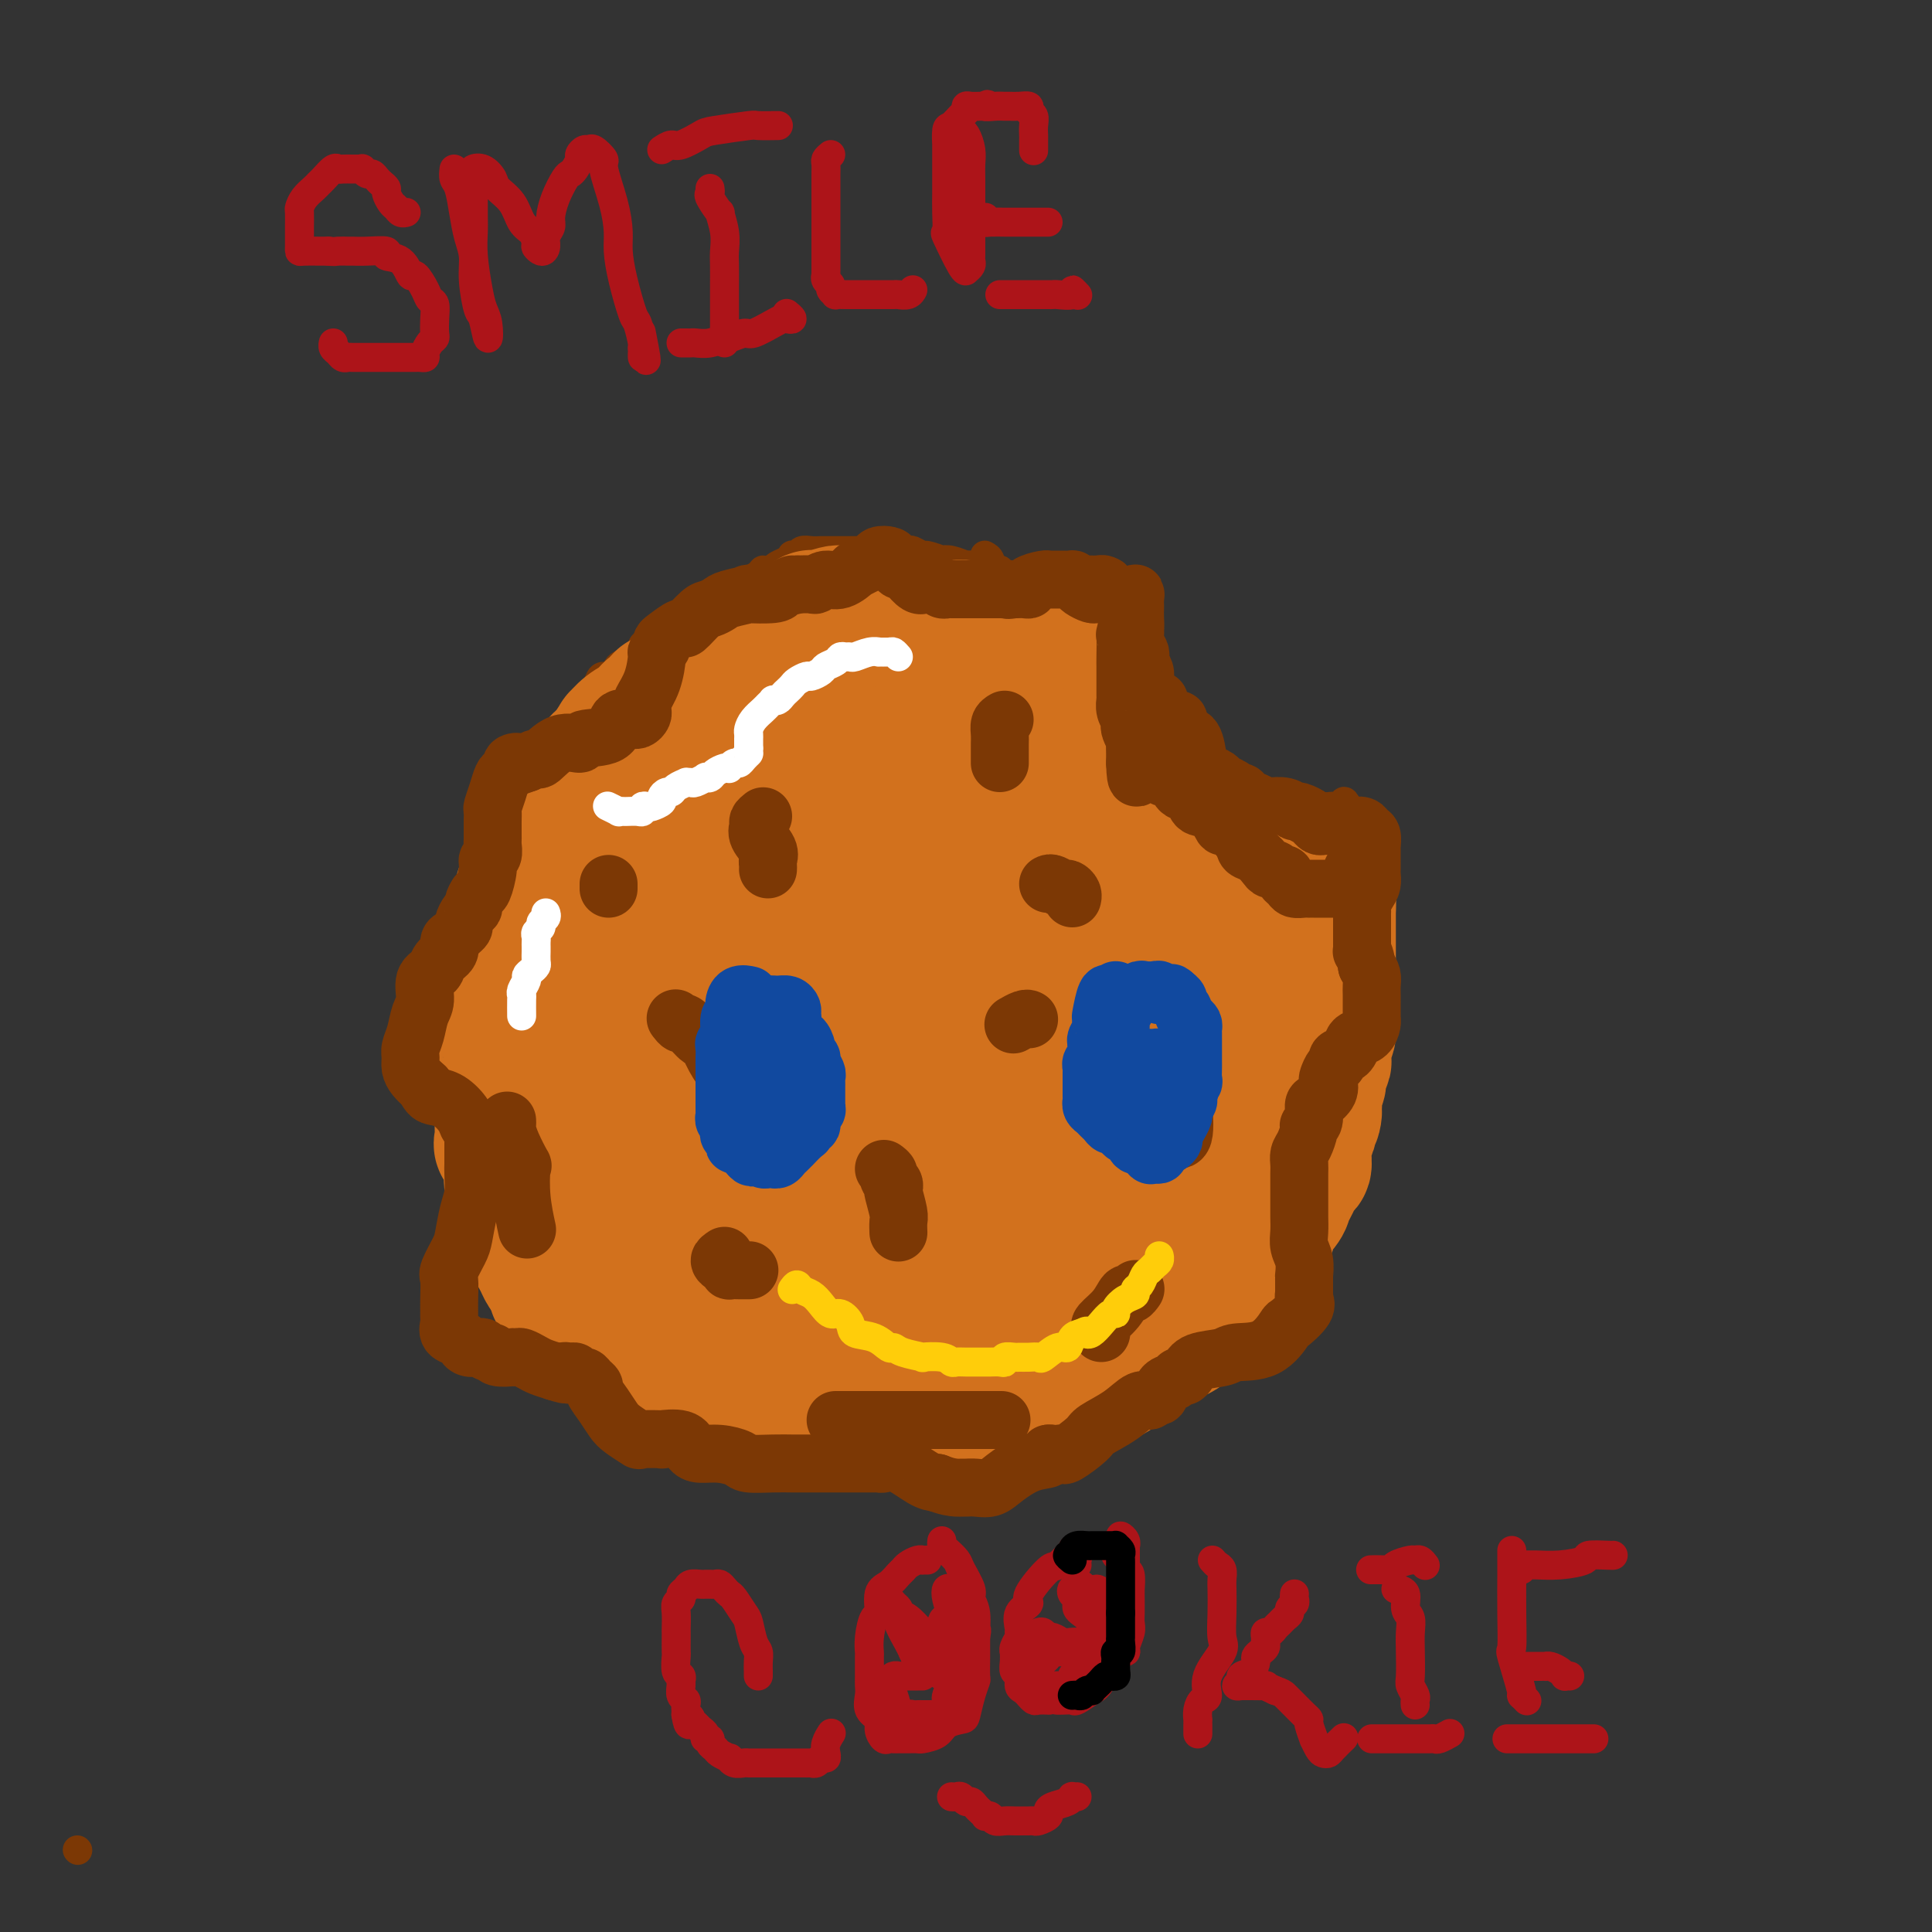 <svg viewBox='0 0 400 400' version='1.1' xmlns='http://www.w3.org/2000/svg' xmlns:xlink='http://www.w3.org/1999/xlink'><rect x="0" y="0" width="400" height="400" fill="#333333" stroke="none"/><g fill='none' stroke='#7C3805' stroke-width='6' stroke-linecap='round' stroke-linejoin='round'><path d='M16,383c0.000,0.000 0.100,0.100 0.1,0.1'/><path d='M207,118c0.000,0.000 0.100,0.100 0.1,0.1'/><path d='M207,118c-0.284,-0.032 -0.569,-0.065 -1,0c-0.431,0.065 -1.010,0.227 -2,0c-0.990,-0.227 -2.392,-0.844 -3,-1c-0.608,-0.156 -0.422,0.150 -1,0c-0.578,-0.150 -1.918,-0.757 -3,-1c-1.082,-0.243 -1.905,-0.121 -2,0c-0.095,0.121 0.537,0.243 0,0c-0.537,-0.243 -2.243,-0.850 -3,-1c-0.757,-0.150 -0.567,0.156 -1,0c-0.433,-0.156 -1.491,-0.774 -2,-1c-0.509,-0.226 -0.469,-0.061 -1,0c-0.531,0.061 -1.634,0.016 -2,0c-0.366,-0.016 0.005,-0.004 0,0c-0.005,0.004 -0.385,0.001 -1,0c-0.615,-0.001 -1.463,-0.000 -2,0c-0.537,0.000 -0.762,0.000 -1,0c-0.238,-0.000 -0.487,-0.000 -1,0c-0.513,0.000 -1.288,0.000 -2,0c-0.712,-0.000 -1.360,-0.000 -2,0c-0.640,0.000 -1.274,0.000 -2,0c-0.726,-0.000 -1.546,-0.001 -2,0c-0.454,0.001 -0.541,0.004 -1,0c-0.459,-0.004 -1.290,-0.015 -2,0c-0.710,0.015 -1.300,0.056 -2,0c-0.700,-0.056 -1.510,-0.208 -2,0c-0.490,0.208 -0.660,0.777 -1,1c-0.340,0.223 -0.851,0.101 -1,0c-0.149,-0.101 0.063,-0.182 0,0c-0.063,0.182 -0.402,0.626 -1,1c-0.598,0.374 -1.457,0.678 -2,1c-0.543,0.322 -0.772,0.661 -1,1'/><path d='M160,118c-1.664,0.576 -1.825,0.017 -2,0c-0.175,-0.017 -0.366,0.507 -1,1c-0.634,0.493 -1.713,0.954 -2,1c-0.287,0.046 0.218,-0.324 0,0c-0.218,0.324 -1.159,1.343 -2,2c-0.841,0.657 -1.581,0.954 -2,1c-0.419,0.046 -0.518,-0.157 -1,0c-0.482,0.157 -1.349,0.676 -2,1c-0.651,0.324 -1.087,0.454 -2,1c-0.913,0.546 -2.305,1.508 -3,2c-0.695,0.492 -0.694,0.513 -1,1c-0.306,0.487 -0.920,1.440 -2,2c-1.080,0.560 -2.627,0.727 -3,1c-0.373,0.273 0.429,0.650 0,1c-0.429,0.350 -2.089,0.671 -3,1c-0.911,0.329 -1.074,0.664 -1,1c0.074,0.336 0.386,0.672 0,1c-0.386,0.328 -1.469,0.648 -2,1c-0.531,0.352 -0.509,0.737 -1,1c-0.491,0.263 -1.493,0.403 -2,1c-0.507,0.597 -0.517,1.651 -1,2c-0.483,0.349 -1.439,-0.008 -2,0c-0.561,0.008 -0.728,0.381 -1,1c-0.272,0.619 -0.650,1.484 -1,2c-0.350,0.516 -0.671,0.682 -1,1c-0.329,0.318 -0.664,0.788 -1,1c-0.336,0.212 -0.672,0.165 -1,1c-0.328,0.835 -0.648,2.551 -1,3c-0.352,0.449 -0.737,-0.369 -1,0c-0.263,0.369 -0.403,1.924 -1,3c-0.597,1.076 -1.652,1.673 -2,2c-0.348,0.327 0.010,0.384 0,1c-0.010,0.616 -0.388,1.792 -1,3c-0.612,1.208 -1.460,2.448 -2,3c-0.540,0.552 -0.774,0.416 -1,1c-0.226,0.584 -0.446,1.888 -1,3c-0.554,1.112 -1.444,2.032 -2,3c-0.556,0.968 -0.778,1.984 -1,3'/><path d='M107,171c-3.020,4.846 -1.570,1.462 -1,1c0.570,-0.462 0.258,1.998 0,3c-0.258,1.002 -0.464,0.545 -1,1c-0.536,0.455 -1.402,1.822 -2,3c-0.598,1.178 -0.929,2.169 -1,3c-0.071,0.831 0.117,1.504 0,2c-0.117,0.496 -0.539,0.815 -1,2c-0.461,1.185 -0.961,3.237 -1,4c-0.039,0.763 0.382,0.237 0,1c-0.382,0.763 -1.566,2.814 -2,4c-0.434,1.186 -0.116,1.507 0,2c0.116,0.493 0.031,1.160 0,2c-0.031,0.840 -0.008,1.854 0,3c0.008,1.146 0.002,2.424 0,3c-0.002,0.576 -0.001,0.450 0,1c0.001,0.550 0.000,1.776 0,3c-0.000,1.224 -0.000,2.445 0,3c0.000,0.555 0.000,0.444 0,1c-0.000,0.556 -0.000,1.778 0,3c0.000,1.222 0.000,2.446 0,3c-0.000,0.554 -0.000,0.440 0,1c0.000,0.560 0.000,1.793 0,3c-0.000,1.207 -0.001,2.388 0,3c0.001,0.612 0.002,0.657 0,1c-0.002,0.343 -0.007,0.985 0,2c0.007,1.015 0.027,2.404 0,3c-0.027,0.596 -0.099,0.399 0,1c0.099,0.601 0.370,2.000 1,3c0.630,1.000 1.618,1.601 2,2c0.382,0.399 0.159,0.595 0,1c-0.159,0.405 -0.253,1.020 0,2c0.253,0.980 0.854,2.327 1,3c0.146,0.673 -0.164,0.673 0,1c0.164,0.327 0.801,0.983 1,2c0.199,1.017 -0.039,2.396 0,3c0.039,0.604 0.357,0.432 1,1c0.643,0.568 1.612,1.877 2,3c0.388,1.123 0.194,2.062 0,3'/><path d='M106,257c1.292,4.177 0.521,2.120 1,2c0.479,-0.120 2.207,1.697 3,3c0.793,1.303 0.650,2.093 1,3c0.350,0.907 1.193,1.929 2,3c0.807,1.071 1.579,2.189 2,3c0.421,0.811 0.492,1.316 1,2c0.508,0.684 1.452,1.547 2,2c0.548,0.453 0.699,0.496 1,1c0.301,0.504 0.753,1.468 1,2c0.247,0.532 0.290,0.630 1,1c0.710,0.370 2.086,1.011 3,2c0.914,0.989 1.367,2.326 2,3c0.633,0.674 1.448,0.683 2,1c0.552,0.317 0.843,0.940 2,2c1.157,1.060 3.182,2.556 4,3c0.818,0.444 0.429,-0.166 1,0c0.571,0.166 2.101,1.106 4,2c1.899,0.894 4.165,1.741 5,2c0.835,0.259 0.238,-0.072 1,0c0.762,0.072 2.884,0.545 4,1c1.116,0.455 1.225,0.891 2,1c0.775,0.109 2.216,-0.111 3,0c0.784,0.111 0.911,0.551 2,1c1.089,0.449 3.139,0.905 4,1c0.861,0.095 0.534,-0.171 1,0c0.466,0.171 1.726,0.778 3,1c1.274,0.222 2.562,0.060 3,0c0.438,-0.060 0.026,-0.016 1,0c0.974,0.016 3.334,0.004 5,0c1.666,-0.004 2.639,-0.001 3,0c0.361,0.001 0.112,0.000 1,0c0.888,-0.000 2.914,-0.000 4,0c1.086,0.000 1.231,0.001 2,0c0.769,-0.001 2.162,-0.003 3,0c0.838,0.003 1.122,0.011 2,0c0.878,-0.011 2.352,-0.041 3,0c0.648,0.041 0.471,0.155 1,0c0.529,-0.155 1.765,-0.577 3,-1'/><path d='M195,298c5.224,-0.154 2.784,-0.041 2,0c-0.784,0.041 0.086,0.008 1,0c0.914,-0.008 1.870,0.008 3,0c1.130,-0.008 2.435,-0.041 3,0c0.565,0.041 0.391,0.154 1,0c0.609,-0.154 2.002,-0.576 3,-1c0.998,-0.424 1.599,-0.848 2,-1c0.401,-0.152 0.600,-0.030 1,0c0.400,0.030 1.000,-0.031 2,0c1.000,0.031 2.398,0.154 3,0c0.602,-0.154 0.407,-0.584 1,-1c0.593,-0.416 1.975,-0.818 3,-1c1.025,-0.182 1.693,-0.144 2,0c0.307,0.144 0.252,0.393 1,0c0.748,-0.393 2.297,-1.429 3,-2c0.703,-0.571 0.559,-0.678 1,-1c0.441,-0.322 1.466,-0.860 2,-1c0.534,-0.140 0.577,0.117 1,0c0.423,-0.117 1.225,-0.610 2,-1c0.775,-0.390 1.521,-0.678 2,-1c0.479,-0.322 0.691,-0.678 1,-1c0.309,-0.322 0.715,-0.611 1,-1c0.285,-0.389 0.448,-0.877 1,-1c0.552,-0.123 1.491,0.121 2,0c0.509,-0.121 0.587,-0.605 1,-1c0.413,-0.395 1.161,-0.701 2,-1c0.839,-0.299 1.769,-0.591 2,-1c0.231,-0.409 -0.237,-0.936 0,-1c0.237,-0.064 1.181,0.334 2,0c0.819,-0.334 1.514,-1.402 2,-2c0.486,-0.598 0.763,-0.727 1,-1c0.237,-0.273 0.435,-0.689 1,-1c0.565,-0.311 1.497,-0.517 2,-1c0.503,-0.483 0.578,-1.243 1,-2c0.422,-0.757 1.190,-1.512 2,-2c0.810,-0.488 1.660,-0.711 2,-1c0.340,-0.289 0.170,-0.645 0,-1'/><path d='M257,270c5.605,-4.114 2.619,-2.401 2,-2c-0.619,0.401 1.131,-0.512 2,-1c0.869,-0.488 0.859,-0.551 1,-1c0.141,-0.449 0.433,-1.285 1,-2c0.567,-0.715 1.409,-1.309 2,-2c0.591,-0.691 0.931,-1.478 1,-2c0.069,-0.522 -0.132,-0.777 0,-1c0.132,-0.223 0.597,-0.413 1,-1c0.403,-0.587 0.743,-1.570 1,-2c0.257,-0.430 0.432,-0.305 1,-1c0.568,-0.695 1.529,-2.210 2,-3c0.471,-0.790 0.451,-0.856 1,-2c0.549,-1.144 1.667,-3.367 2,-4c0.333,-0.633 -0.118,0.323 0,0c0.118,-0.323 0.805,-1.924 1,-3c0.195,-1.076 -0.101,-1.626 0,-2c0.101,-0.374 0.601,-0.571 1,-1c0.399,-0.429 0.699,-1.088 1,-2c0.301,-0.912 0.603,-2.075 1,-3c0.397,-0.925 0.890,-1.611 1,-2c0.110,-0.389 -0.163,-0.480 0,-1c0.163,-0.520 0.762,-1.469 1,-2c0.238,-0.531 0.115,-0.644 0,-1c-0.115,-0.356 -0.223,-0.955 0,-2c0.223,-1.045 0.778,-2.538 1,-3c0.222,-0.462 0.112,0.105 0,0c-0.112,-0.105 -0.226,-0.884 0,-2c0.226,-1.116 0.792,-2.569 1,-3c0.208,-0.431 0.060,0.161 0,0c-0.060,-0.161 -0.030,-1.076 0,-2c0.030,-0.924 0.061,-1.857 0,-2c-0.061,-0.143 -0.213,0.506 0,0c0.213,-0.506 0.792,-2.166 1,-3c0.208,-0.834 0.045,-0.842 0,-1c-0.045,-0.158 0.026,-0.466 0,-1c-0.026,-0.534 -0.150,-1.296 0,-2c0.150,-0.704 0.575,-1.352 1,-2'/><path d='M284,206c1.547,-6.246 0.415,-1.862 0,-1c-0.415,0.862 -0.111,-1.797 0,-3c0.111,-1.203 0.030,-0.951 0,-1c-0.030,-0.049 -0.008,-0.398 0,-1c0.008,-0.602 0.002,-1.457 0,-2c-0.002,-0.543 -0.001,-0.775 0,-1c0.001,-0.225 0.000,-0.445 0,-1c-0.000,-0.555 -0.000,-1.445 0,-2c0.000,-0.555 0.000,-0.774 0,-1c-0.000,-0.226 -0.000,-0.459 0,-1c0.000,-0.541 -0.000,-1.392 0,-2c0.000,-0.608 0.000,-0.975 0,-1c-0.000,-0.025 -0.000,0.292 0,0c0.000,-0.292 0.000,-1.191 0,-2c-0.000,-0.809 -0.000,-1.526 0,-2c0.000,-0.474 0.001,-0.703 0,-1c-0.001,-0.297 -0.003,-0.661 0,-1c0.003,-0.339 0.011,-0.654 0,-1c-0.011,-0.346 -0.042,-0.722 0,-1c0.042,-0.278 0.156,-0.457 0,-1c-0.156,-0.543 -0.582,-1.451 -1,-2c-0.418,-0.549 -0.829,-0.737 -1,-1c-0.171,-0.263 -0.102,-0.599 0,-1c0.102,-0.401 0.238,-0.868 0,-1c-0.238,-0.132 -0.848,0.071 -1,0c-0.152,-0.071 0.156,-0.414 0,-1c-0.156,-0.586 -0.774,-1.414 -1,-2c-0.226,-0.586 -0.060,-0.931 0,-1c0.060,-0.069 0.013,0.136 0,0c-0.013,-0.136 0.007,-0.614 0,-1c-0.007,-0.386 -0.040,-0.681 0,-1c0.040,-0.319 0.154,-0.663 0,-1c-0.154,-0.337 -0.577,-0.669 -1,-1'/><path d='M279,167c-0.972,-2.166 -0.904,-0.580 -1,0c-0.096,0.580 -0.358,0.155 -1,0c-0.642,-0.155 -1.665,-0.038 -2,0c-0.335,0.038 0.016,-0.001 0,0c-0.016,0.001 -0.401,0.041 -1,0c-0.599,-0.041 -1.414,-0.165 -2,0c-0.586,0.165 -0.945,0.619 -1,1c-0.055,0.381 0.193,0.691 0,1c-0.193,0.309 -0.826,0.619 -1,1c-0.174,0.381 0.110,0.834 0,1c-0.110,0.166 -0.614,0.044 -1,0c-0.386,-0.044 -0.653,-0.012 -1,0c-0.347,0.012 -0.773,0.003 -1,0c-0.227,-0.003 -0.253,-0.001 -1,0c-0.747,0.001 -2.215,0.000 -3,0c-0.785,-0.000 -0.888,-0.001 -1,0c-0.112,0.001 -0.233,0.002 -1,0c-0.767,-0.002 -2.180,-0.007 -3,0c-0.820,0.007 -1.047,0.027 -1,0c0.047,-0.027 0.367,-0.100 0,0c-0.367,0.100 -1.422,0.374 -2,0c-0.578,-0.374 -0.679,-1.396 -1,-2c-0.321,-0.604 -0.860,-0.792 -1,-1c-0.140,-0.208 0.120,-0.437 0,-1c-0.120,-0.563 -0.620,-1.460 -1,-2c-0.380,-0.540 -0.641,-0.722 -1,-1c-0.359,-0.278 -0.817,-0.651 -1,-1c-0.183,-0.349 -0.092,-0.675 0,-1'/><path d='M250,162c-0.940,-1.515 -0.791,-0.802 -1,-1c-0.209,-0.198 -0.776,-1.306 -1,-2c-0.224,-0.694 -0.106,-0.975 0,-1c0.106,-0.025 0.201,0.204 0,0c-0.201,-0.204 -0.697,-0.842 -1,-1c-0.303,-0.158 -0.413,0.165 -1,0c-0.587,-0.165 -1.649,-0.819 -2,-1c-0.351,-0.181 0.011,0.110 0,0c-0.011,-0.110 -0.394,-0.621 -1,-1c-0.606,-0.379 -1.433,-0.626 -2,-1c-0.567,-0.374 -0.873,-0.874 -1,-1c-0.127,-0.126 -0.076,0.121 0,0c0.076,-0.121 0.175,-0.610 0,-1c-0.175,-0.390 -0.625,-0.681 -1,-1c-0.375,-0.319 -0.675,-0.666 -1,-1c-0.325,-0.334 -0.676,-0.656 -1,-1c-0.324,-0.344 -0.622,-0.708 -1,-1c-0.378,-0.292 -0.837,-0.510 -1,-1c-0.163,-0.490 -0.028,-1.252 0,-2c0.028,-0.748 -0.049,-1.481 0,-2c0.049,-0.519 0.224,-0.823 0,-1c-0.224,-0.177 -0.849,-0.226 -1,-1c-0.151,-0.774 0.170,-2.274 0,-3c-0.170,-0.726 -0.830,-0.677 -1,-1c-0.170,-0.323 0.151,-1.018 0,-2c-0.151,-0.982 -0.772,-2.252 -1,-3c-0.228,-0.748 -0.061,-0.974 0,-1c0.061,-0.026 0.016,0.148 0,0c-0.016,-0.148 -0.004,-0.617 0,-1c0.004,-0.383 0.001,-0.680 0,-1c-0.001,-0.320 -0.000,-0.663 0,-1c0.000,-0.337 0.000,-0.669 0,-1'/><path d='M232,127c-0.618,-3.427 -0.165,-1.495 0,-1c0.165,0.495 0.040,-0.449 0,-1c-0.040,-0.551 0.005,-0.711 0,-1c-0.005,-0.289 -0.060,-0.708 0,-1c0.060,-0.292 0.234,-0.456 0,-1c-0.234,-0.544 -0.876,-1.466 -1,-2c-0.124,-0.534 0.269,-0.679 0,-1c-0.269,-0.321 -1.199,-0.818 -2,-1c-0.801,-0.182 -1.471,-0.049 -2,0c-0.529,0.049 -0.915,0.013 -1,0c-0.085,-0.013 0.131,-0.003 0,0c-0.131,0.003 -0.609,0.001 -1,0c-0.391,-0.001 -0.696,-0.000 -1,0c-0.304,0.000 -0.606,0.000 -1,0c-0.394,-0.000 -0.879,0.000 -1,0c-0.121,-0.000 0.123,-0.000 0,0c-0.123,0.000 -0.611,0.000 -1,0c-0.389,-0.000 -0.678,-0.001 -1,0c-0.322,0.001 -0.678,0.004 -1,0c-0.322,-0.004 -0.611,-0.015 -1,0c-0.389,0.015 -0.877,0.056 -1,0c-0.123,-0.056 0.121,-0.207 0,0c-0.121,0.207 -0.606,0.774 -1,1c-0.394,0.226 -0.697,0.113 -1,0'/><path d='M215,119c-2.567,0.338 -1.984,0.683 -2,1c-0.016,0.317 -0.630,0.608 -1,1c-0.370,0.392 -0.494,0.887 -1,1c-0.506,0.113 -1.394,-0.155 -2,0c-0.606,0.155 -0.932,0.733 -1,1c-0.068,0.267 0.121,0.223 0,0c-0.121,-0.223 -0.553,-0.627 -1,-1c-0.447,-0.373 -0.908,-0.717 -1,-1c-0.092,-0.283 0.185,-0.507 0,-1c-0.185,-0.493 -0.833,-1.256 -1,-2c-0.167,-0.744 0.147,-1.470 0,-2c-0.147,-0.530 -0.756,-0.866 -1,-1c-0.244,-0.134 -0.122,-0.067 0,0'/></g>
<g fill='none' stroke='#D2711D' stroke-width='28' stroke-linecap='round' stroke-linejoin='round'><path d='M204,158c0.000,-0.218 0.001,-0.436 0,-1c-0.001,-0.564 -0.003,-1.475 0,-2c0.003,-0.525 0.012,-0.666 0,-1c-0.012,-0.334 -0.045,-0.863 0,-1c0.045,-0.137 0.169,0.117 0,0c-0.169,-0.117 -0.631,-0.604 -1,-1c-0.369,-0.396 -0.645,-0.703 -1,-1c-0.355,-0.297 -0.787,-0.586 -1,-1c-0.213,-0.414 -0.205,-0.952 -1,-1c-0.795,-0.048 -2.391,0.393 -4,0c-1.609,-0.393 -3.230,-1.622 -4,-2c-0.770,-0.378 -0.690,0.095 -2,0c-1.310,-0.095 -4.011,-0.757 -6,-1c-1.989,-0.243 -3.266,-0.065 -4,0c-0.734,0.065 -0.924,0.019 -1,0c-0.076,-0.019 -0.038,-0.009 0,0'/><path d='M179,146c-0.306,0.025 -0.612,0.049 -1,0c-0.388,-0.049 -0.856,-0.173 -1,0c-0.144,0.173 0.038,0.641 0,1c-0.038,0.359 -0.294,0.610 -1,1c-0.706,0.390 -1.860,0.921 -3,2c-1.140,1.079 -2.264,2.706 -3,4c-0.736,1.294 -1.084,2.254 -2,3c-0.916,0.746 -2.400,1.278 -4,2c-1.600,0.722 -3.314,1.635 -4,2c-0.686,0.365 -0.343,0.183 0,0'/><path d='M155,165c-0.016,0.655 -0.032,1.311 0,2c0.032,0.689 0.111,1.413 0,2c-0.111,0.587 -0.411,1.037 -1,2c-0.589,0.963 -1.465,2.437 -2,4c-0.535,1.563 -0.729,3.214 -2,5c-1.271,1.786 -3.619,3.705 -5,5c-1.381,1.295 -1.795,1.964 -3,3c-1.205,1.036 -3.201,2.439 -4,3c-0.799,0.561 -0.399,0.281 0,0'/><path d='M130,202c-0.355,1.529 -0.711,3.057 -1,4c-0.289,0.943 -0.512,1.300 -1,2c-0.488,0.700 -1.241,1.743 -2,3c-0.759,1.257 -1.523,2.729 -2,4c-0.477,1.271 -0.667,2.342 -1,3c-0.333,0.658 -0.809,0.902 -1,1c-0.191,0.098 -0.095,0.049 0,0'/><path d='M121,237c0.000,0.371 0.000,0.741 0,1c0.000,0.259 0.000,0.406 0,1c0.000,0.594 0.000,1.636 0,2c0.000,0.364 -0.000,0.049 0,0c0.000,-0.049 0.000,0.169 0,1c0.000,0.831 -0.000,2.274 0,3c0.000,0.726 0.000,0.734 0,1c0.000,0.266 0.000,0.790 0,1c0.000,0.210 0.000,0.105 0,0'/><path d='M125,260c0.025,0.220 0.049,0.440 0,1c-0.049,0.560 -0.172,1.459 0,2c0.172,0.541 0.637,0.722 1,1c0.363,0.278 0.622,0.651 1,1c0.378,0.349 0.875,0.675 1,1c0.125,0.325 -0.121,0.651 0,1c0.121,0.349 0.611,0.723 1,1c0.389,0.277 0.678,0.459 1,1c0.322,0.541 0.678,1.440 1,2c0.322,0.560 0.610,0.779 1,1c0.390,0.221 0.883,0.444 1,1c0.117,0.556 -0.142,1.444 0,2c0.142,0.556 0.686,0.780 1,1c0.314,0.220 0.397,0.436 1,1c0.603,0.564 1.725,1.475 2,2c0.275,0.525 -0.296,0.666 0,1c0.296,0.334 1.459,0.863 2,1c0.541,0.137 0.460,-0.118 1,0c0.540,0.118 1.701,0.609 2,1c0.299,0.391 -0.263,0.682 0,1c0.263,0.318 1.351,0.662 2,1c0.649,0.338 0.859,0.669 1,1c0.141,0.331 0.213,0.663 1,1c0.787,0.337 2.290,0.678 3,1c0.710,0.322 0.626,0.626 1,1c0.374,0.374 1.207,0.817 2,1c0.793,0.183 1.546,0.104 2,0c0.454,-0.104 0.607,-0.234 1,0c0.393,0.234 1.025,0.834 2,1c0.975,0.166 2.292,-0.100 3,0c0.708,0.100 0.806,0.565 2,1c1.194,0.435 3.484,0.838 5,1c1.516,0.162 2.258,0.081 3,0'/><path d='M170,292c4.232,1.155 2.810,1.041 3,1c0.190,-0.041 1.990,-0.011 4,0c2.010,0.011 4.230,0.003 5,0c0.770,-0.003 0.091,-0.001 1,0c0.909,0.001 3.407,0.000 5,0c1.593,-0.000 2.281,-0.000 3,0c0.719,0.000 1.469,0.001 2,0c0.531,-0.001 0.842,-0.004 2,0c1.158,0.004 3.163,0.016 4,0c0.837,-0.016 0.506,-0.060 1,0c0.494,0.060 1.814,0.222 3,0c1.186,-0.222 2.238,-0.829 3,-1c0.762,-0.171 1.233,0.094 2,0c0.767,-0.094 1.829,-0.547 3,-1c1.171,-0.453 2.451,-0.906 3,-1c0.549,-0.094 0.369,0.169 1,0c0.631,-0.169 2.075,-0.771 3,-1c0.925,-0.229 1.330,-0.084 2,0c0.670,0.084 1.604,0.108 2,0c0.396,-0.108 0.252,-0.348 1,-1c0.748,-0.652 2.387,-1.718 3,-2c0.613,-0.282 0.198,0.219 1,0c0.802,-0.219 2.820,-1.156 4,-2c1.180,-0.844 1.524,-1.593 2,-2c0.476,-0.407 1.086,-0.471 2,-1c0.914,-0.529 2.132,-1.522 3,-2c0.868,-0.478 1.384,-0.442 2,-1c0.616,-0.558 1.331,-1.709 2,-2c0.669,-0.291 1.291,0.279 2,0c0.709,-0.279 1.505,-1.407 2,-2c0.495,-0.593 0.689,-0.651 1,-1c0.311,-0.349 0.741,-0.989 2,-2c1.259,-1.011 3.349,-2.392 4,-3c0.651,-0.608 -0.135,-0.442 0,-1c0.135,-0.558 1.191,-1.840 2,-3c0.809,-1.160 1.372,-2.197 2,-3c0.628,-0.803 1.322,-1.372 2,-2c0.678,-0.628 1.339,-1.314 2,-2'/><path d='M261,257c2.591,-3.290 1.569,-3.015 1,-3c-0.569,0.015 -0.686,-0.230 0,-1c0.686,-0.770 2.176,-2.063 3,-3c0.824,-0.937 0.981,-1.516 1,-2c0.019,-0.484 -0.101,-0.874 0,-1c0.101,-0.126 0.423,0.012 1,-1c0.577,-1.012 1.407,-3.174 2,-4c0.593,-0.826 0.947,-0.317 1,-1c0.053,-0.683 -0.196,-2.557 0,-4c0.196,-1.443 0.836,-2.456 1,-3c0.164,-0.544 -0.148,-0.621 0,-1c0.148,-0.379 0.757,-1.060 1,-2c0.243,-0.940 0.122,-2.140 0,-3c-0.122,-0.860 -0.243,-1.380 0,-2c0.243,-0.620 0.850,-1.339 1,-2c0.150,-0.661 -0.157,-1.263 0,-2c0.157,-0.737 0.778,-1.610 1,-2c0.222,-0.390 0.045,-0.298 0,-1c-0.045,-0.702 0.040,-2.197 0,-3c-0.040,-0.803 -0.207,-0.914 0,-1c0.207,-0.086 0.788,-0.145 1,-1c0.212,-0.855 0.057,-2.504 0,-3c-0.057,-0.496 -0.015,0.163 0,0c0.015,-0.163 0.004,-1.148 0,-2c-0.004,-0.852 -0.001,-1.571 0,-2c0.001,-0.429 0.000,-0.569 0,-1c-0.000,-0.431 -0.000,-1.153 0,-2c0.000,-0.847 0.000,-1.819 0,-2c-0.000,-0.181 -0.000,0.429 0,0c0.000,-0.429 0.000,-1.898 0,-3c-0.000,-1.102 -0.000,-1.838 0,-2c0.000,-0.162 0.000,0.251 0,0c-0.000,-0.251 -0.000,-1.167 0,-2c0.000,-0.833 0.000,-1.585 0,-2c-0.000,-0.415 -0.000,-0.493 0,-1c0.000,-0.507 0.000,-1.444 0,-2c-0.000,-0.556 -0.000,-0.730 0,-1c0.000,-0.270 0.000,-0.635 0,-1'/><path d='M275,188c0.341,-6.985 -0.308,-2.946 -1,-2c-0.692,0.946 -1.427,-1.199 -2,-2c-0.573,-0.801 -0.982,-0.257 -1,0c-0.018,0.257 0.357,0.227 0,0c-0.357,-0.227 -1.445,-0.649 -2,-1c-0.555,-0.351 -0.578,-0.629 -1,-1c-0.422,-0.371 -1.242,-0.835 -2,-1c-0.758,-0.165 -1.455,-0.030 -2,0c-0.545,0.030 -0.940,-0.044 -1,0c-0.060,0.044 0.213,0.205 -1,0c-1.213,-0.205 -3.911,-0.775 -5,-1c-1.089,-0.225 -0.567,-0.105 -1,0c-0.433,0.105 -1.821,0.196 -3,0c-1.179,-0.196 -2.148,-0.679 -3,-1c-0.852,-0.321 -1.585,-0.480 -2,-1c-0.415,-0.520 -0.510,-1.401 -1,-2c-0.490,-0.599 -1.374,-0.916 -2,-1c-0.626,-0.084 -0.994,0.064 -1,0c-0.006,-0.064 0.350,-0.341 0,-1c-0.350,-0.659 -1.407,-1.699 -2,-2c-0.593,-0.301 -0.722,0.138 -1,0c-0.278,-0.138 -0.705,-0.852 -1,-1c-0.295,-0.148 -0.456,0.269 -1,0c-0.544,-0.269 -1.469,-1.224 -2,-2c-0.531,-0.776 -0.668,-1.374 -1,-2c-0.332,-0.626 -0.859,-1.280 -1,-2c-0.141,-0.720 0.103,-1.505 0,-2c-0.103,-0.495 -0.553,-0.698 -1,-1c-0.447,-0.302 -0.891,-0.701 -1,-1c-0.109,-0.299 0.116,-0.498 0,-1c-0.116,-0.502 -0.575,-1.308 -1,-2c-0.425,-0.692 -0.817,-1.272 -1,-2c-0.183,-0.728 -0.158,-1.604 0,-2c0.158,-0.396 0.448,-0.310 0,-1c-0.448,-0.690 -1.636,-2.154 -2,-3c-0.364,-0.846 0.094,-1.074 0,-1c-0.094,0.074 -0.741,0.450 -1,0c-0.259,-0.450 -0.129,-1.725 0,-3'/><path d='M228,146c-1.867,-4.063 -1.035,-1.720 -1,-1c0.035,0.720 -0.726,-0.185 -1,-1c-0.274,-0.815 -0.062,-1.542 0,-2c0.062,-0.458 -0.025,-0.647 0,-1c0.025,-0.353 0.161,-0.869 0,-1c-0.161,-0.131 -0.621,0.122 -1,0c-0.379,-0.122 -0.679,-0.618 -1,-1c-0.321,-0.382 -0.663,-0.649 -1,-1c-0.337,-0.351 -0.667,-0.787 -1,-1c-0.333,-0.213 -0.667,-0.205 -1,-1c-0.333,-0.795 -0.666,-2.395 -1,-3c-0.334,-0.605 -0.670,-0.215 -1,0c-0.330,0.215 -0.653,0.254 -1,0c-0.347,-0.254 -0.719,-0.800 -1,-1c-0.281,-0.200 -0.471,-0.052 -1,0c-0.529,0.052 -1.399,0.010 -2,0c-0.601,-0.010 -0.935,0.011 -1,0c-0.065,-0.011 0.137,-0.056 0,0c-0.137,0.056 -0.614,0.211 -1,0c-0.386,-0.211 -0.681,-0.789 -1,-1c-0.319,-0.211 -0.663,-0.057 -1,0c-0.337,0.057 -0.668,0.015 -1,0c-0.332,-0.015 -0.666,-0.004 -1,0c-0.334,0.004 -0.667,0.002 -1,0'/><path d='M207,131c-2.591,-0.326 -2.568,-0.140 -3,0c-0.432,0.140 -1.319,0.234 -2,0c-0.681,-0.234 -1.156,-0.795 -2,-1c-0.844,-0.205 -2.058,-0.055 -3,0c-0.942,0.055 -1.613,0.016 -2,0c-0.387,-0.016 -0.489,-0.008 -1,0c-0.511,0.008 -1.432,0.016 -2,0c-0.568,-0.016 -0.783,-0.057 -1,0c-0.217,0.057 -0.434,0.213 -1,0c-0.566,-0.213 -1.479,-0.793 -2,-1c-0.521,-0.207 -0.650,-0.040 -1,0c-0.350,0.040 -0.921,-0.046 -1,0c-0.079,0.046 0.333,0.222 0,0c-0.333,-0.222 -1.413,-0.844 -2,-1c-0.587,-0.156 -0.682,0.154 -1,0c-0.318,-0.154 -0.859,-0.773 -1,-1c-0.141,-0.227 0.117,-0.061 0,0c-0.117,0.061 -0.610,0.016 -1,0c-0.390,-0.016 -0.678,-0.004 -1,0c-0.322,0.004 -0.678,0.001 -1,0c-0.322,-0.001 -0.611,-0.000 -1,0c-0.389,0.000 -0.879,0.000 -1,0c-0.121,-0.000 0.125,-0.001 0,0c-0.125,0.001 -0.622,0.005 -1,0c-0.378,-0.005 -0.637,-0.017 -1,0c-0.363,0.017 -0.832,0.065 -1,0c-0.168,-0.065 -0.037,-0.243 -1,0c-0.963,0.243 -3.022,0.906 -4,1c-0.978,0.094 -0.877,-0.382 -1,0c-0.123,0.382 -0.472,1.623 -1,2c-0.528,0.377 -1.236,-0.110 -2,0c-0.764,0.110 -1.584,0.817 -2,1c-0.416,0.183 -0.429,-0.158 -1,0c-0.571,0.158 -1.699,0.816 -2,1c-0.301,0.184 0.227,-0.104 0,0c-0.227,0.104 -1.208,0.601 -2,1c-0.792,0.399 -1.396,0.699 -2,1'/><path d='M156,134c-3.112,1.305 -1.393,1.067 -1,1c0.393,-0.067 -0.542,0.038 -1,0c-0.458,-0.038 -0.440,-0.219 -1,0c-0.560,0.219 -1.698,0.837 -2,1c-0.302,0.163 0.231,-0.127 0,0c-0.231,0.127 -1.228,0.673 -2,1c-0.772,0.327 -1.319,0.434 -2,1c-0.681,0.566 -1.495,1.589 -2,2c-0.505,0.411 -0.702,0.209 -1,0c-0.298,-0.209 -0.696,-0.426 -1,0c-0.304,0.426 -0.515,1.495 -1,2c-0.485,0.505 -1.243,0.445 -2,1c-0.757,0.555 -1.514,1.724 -2,2c-0.486,0.276 -0.700,-0.341 -1,0c-0.300,0.341 -0.687,1.641 -1,2c-0.313,0.359 -0.551,-0.222 -1,0c-0.449,0.222 -1.108,1.247 -2,2c-0.892,0.753 -2.018,1.235 -3,2c-0.982,0.765 -1.821,1.815 -2,2c-0.179,0.185 0.300,-0.495 0,0c-0.300,0.495 -1.381,2.164 -2,3c-0.619,0.836 -0.777,0.839 -1,1c-0.223,0.161 -0.513,0.481 -1,1c-0.487,0.519 -1.172,1.238 -2,2c-0.828,0.762 -1.797,1.569 -2,2c-0.203,0.431 0.362,0.487 0,1c-0.362,0.513 -1.650,1.485 -2,2c-0.350,0.515 0.239,0.575 0,1c-0.239,0.425 -1.307,1.215 -2,2c-0.693,0.785 -1.012,1.564 -1,2c0.012,0.436 0.355,0.527 0,1c-0.355,0.473 -1.410,1.327 -2,2c-0.590,0.673 -0.717,1.166 -1,2c-0.283,0.834 -0.722,2.008 -1,3c-0.278,0.992 -0.394,1.802 -1,3c-0.606,1.198 -1.702,2.784 -2,4c-0.298,1.216 0.200,2.062 0,3c-0.200,0.938 -1.100,1.969 -2,3'/><path d='M106,191c-2.166,5.310 -0.580,4.086 0,4c0.580,-0.086 0.155,0.968 0,2c-0.155,1.032 -0.042,2.044 0,3c0.042,0.956 0.011,1.856 0,2c-0.011,0.144 -0.002,-0.468 0,0c0.002,0.468 -0.004,2.017 0,3c0.004,0.983 0.016,1.400 0,2c-0.016,0.600 -0.061,1.382 0,2c0.061,0.618 0.226,1.073 0,2c-0.226,0.927 -0.845,2.327 -1,3c-0.155,0.673 0.155,0.621 0,1c-0.155,0.379 -0.774,1.191 -1,2c-0.226,0.809 -0.061,1.617 0,2c0.061,0.383 0.016,0.341 0,1c-0.016,0.659 -0.004,2.019 0,3c0.004,0.981 0.001,1.583 0,2c-0.001,0.417 -0.000,0.648 0,1c0.000,0.352 0.001,0.825 0,2c-0.001,1.175 -0.002,3.054 0,4c0.002,0.946 0.008,0.961 0,1c-0.008,0.039 -0.030,0.104 0,1c0.030,0.896 0.112,2.625 0,3c-0.112,0.375 -0.420,-0.603 0,0c0.420,0.603 1.566,2.785 2,4c0.434,1.215 0.154,1.461 0,2c-0.154,0.539 -0.182,1.370 0,2c0.182,0.630 0.575,1.058 1,2c0.425,0.942 0.883,2.398 1,3c0.117,0.602 -0.108,0.350 0,1c0.108,0.650 0.550,2.201 1,3c0.450,0.799 0.908,0.847 1,1c0.092,0.153 -0.183,0.412 0,1c0.183,0.588 0.822,1.505 1,2c0.178,0.495 -0.107,0.566 0,1c0.107,0.434 0.606,1.230 1,2c0.394,0.770 0.683,1.515 1,2c0.317,0.485 0.662,0.710 1,1c0.338,0.290 0.669,0.645 1,1'/><path d='M115,265c1.593,4.671 0.077,2.348 0,2c-0.077,-0.348 1.285,1.279 2,2c0.715,0.721 0.783,0.536 1,1c0.217,0.464 0.581,1.577 1,2c0.419,0.423 0.891,0.154 1,0c0.109,-0.154 -0.145,-0.195 0,0c0.145,0.195 0.691,0.626 1,1c0.309,0.374 0.383,0.691 1,1c0.617,0.309 1.778,0.611 2,1c0.222,0.389 -0.494,0.865 0,1c0.494,0.135 2.198,-0.070 3,0c0.802,0.070 0.700,0.415 1,1c0.300,0.585 1.001,1.411 2,2c0.999,0.589 2.297,0.943 3,1c0.703,0.057 0.811,-0.181 1,0c0.189,0.181 0.460,0.780 1,1c0.540,0.220 1.348,0.059 2,0c0.652,-0.059 1.146,-0.016 2,0c0.854,0.016 2.068,0.004 3,0c0.932,-0.004 1.581,-0.001 2,0c0.419,0.001 0.608,0.000 1,0c0.392,-0.000 0.987,-0.000 2,0c1.013,0.000 2.444,0.000 3,0c0.556,-0.000 0.238,-0.000 1,0c0.762,0.000 2.603,0.000 4,0c1.397,-0.000 2.351,0.000 3,0c0.649,-0.000 0.995,-0.000 2,0c1.005,0.000 2.671,0.000 4,0c1.329,-0.000 2.321,-0.000 3,0c0.679,0.000 1.043,0.000 2,0c0.957,-0.000 2.505,-0.001 4,0c1.495,0.001 2.935,0.002 4,0c1.065,-0.002 1.754,-0.008 3,0c1.246,0.008 3.049,0.030 5,0c1.951,-0.030 4.049,-0.111 5,0c0.951,0.111 0.756,0.415 2,0c1.244,-0.415 3.927,-1.547 6,-2c2.073,-0.453 3.537,-0.226 5,0'/><path d='M203,279c10.418,-0.443 3.464,-0.549 2,-1c-1.464,-0.451 2.564,-1.246 5,-2c2.436,-0.754 3.280,-1.466 4,-2c0.720,-0.534 1.315,-0.888 2,-1c0.685,-0.112 1.459,0.019 3,-1c1.541,-1.019 3.849,-3.187 5,-4c1.151,-0.813 1.145,-0.271 2,-1c0.855,-0.729 2.571,-2.727 5,-5c2.429,-2.273 5.572,-4.819 7,-6c1.428,-1.181 1.140,-0.996 2,-2c0.860,-1.004 2.868,-3.196 4,-5c1.132,-1.804 1.389,-3.218 2,-4c0.611,-0.782 1.574,-0.931 2,-2c0.426,-1.069 0.313,-3.056 1,-5c0.687,-1.944 2.174,-3.844 3,-5c0.826,-1.156 0.992,-1.567 1,-3c0.008,-1.433 -0.142,-3.889 0,-6c0.142,-2.111 0.574,-3.879 1,-5c0.426,-1.121 0.844,-1.596 1,-3c0.156,-1.404 0.048,-3.737 0,-5c-0.048,-1.263 -0.036,-1.456 0,-2c0.036,-0.544 0.097,-1.437 0,-2c-0.097,-0.563 -0.350,-0.794 -1,-1c-0.650,-0.206 -1.695,-0.385 -3,-1c-1.305,-0.615 -2.871,-1.665 -4,-2c-1.129,-0.335 -1.822,0.043 -3,0c-1.178,-0.043 -2.840,-0.509 -5,-1c-2.160,-0.491 -4.817,-1.007 -6,-1c-1.183,0.007 -0.892,0.536 -2,0c-1.108,-0.536 -3.614,-2.136 -5,-3c-1.386,-0.864 -1.652,-0.992 -2,-1c-0.348,-0.008 -0.778,0.103 -1,0c-0.222,-0.103 -0.235,-0.419 -1,-1c-0.765,-0.581 -2.283,-1.426 -3,-2c-0.717,-0.574 -0.633,-0.878 -1,-1c-0.367,-0.122 -1.183,-0.061 -2,0'/><path d='M216,193c-6.883,-2.185 -4.591,-0.648 -4,0c0.591,0.648 -0.520,0.407 -2,0c-1.480,-0.407 -3.330,-0.979 -6,0c-2.670,0.979 -6.159,3.508 -8,5c-1.841,1.492 -2.033,1.946 -4,3c-1.967,1.054 -5.711,2.707 -10,5c-4.289,2.293 -9.125,5.227 -12,7c-2.875,1.773 -3.790,2.386 -6,4c-2.210,1.614 -5.717,4.228 -9,7c-3.283,2.772 -6.344,5.700 -8,7c-1.656,1.300 -1.907,0.972 -2,2c-0.093,1.028 -0.029,3.412 0,5c0.029,1.588 0.023,2.379 0,3c-0.023,0.621 -0.063,1.070 0,2c0.063,0.930 0.228,2.341 1,3c0.772,0.659 2.152,0.568 3,1c0.848,0.432 1.166,1.388 2,2c0.834,0.612 2.184,0.881 4,1c1.816,0.119 4.096,0.087 5,0c0.904,-0.087 0.430,-0.228 1,0c0.570,0.228 2.183,0.825 4,0c1.817,-0.825 3.838,-3.073 5,-4c1.162,-0.927 1.465,-0.534 3,-1c1.535,-0.466 4.300,-1.791 7,-3c2.700,-1.209 5.333,-2.300 7,-3c1.667,-0.700 2.369,-1.007 4,-2c1.631,-0.993 4.191,-2.672 6,-4c1.809,-1.328 2.866,-2.307 4,-3c1.134,-0.693 2.343,-1.102 3,-2c0.657,-0.898 0.762,-2.287 1,-3c0.238,-0.713 0.611,-0.751 1,-1c0.389,-0.249 0.796,-0.708 1,-1c0.204,-0.292 0.204,-0.418 0,-1c-0.204,-0.582 -0.613,-1.620 -1,-2c-0.387,-0.380 -0.753,-0.102 -1,0c-0.247,0.102 -0.374,0.027 -1,0c-0.626,-0.027 -1.750,-0.008 -3,0c-1.250,0.008 -2.625,0.004 -4,0'/><path d='M197,220c-2.808,-0.112 -5.329,-0.390 -9,1c-3.671,1.390 -8.492,4.450 -11,6c-2.508,1.550 -2.704,1.591 -5,3c-2.296,1.409 -6.692,4.185 -10,7c-3.308,2.815 -5.528,5.668 -7,7c-1.472,1.332 -2.196,1.142 -3,2c-0.804,0.858 -1.687,2.764 -2,5c-0.313,2.236 -0.054,4.803 0,6c0.054,1.197 -0.096,1.025 0,2c0.096,0.975 0.438,3.098 1,4c0.562,0.902 1.345,0.584 2,1c0.655,0.416 1.181,1.567 2,2c0.819,0.433 1.931,0.149 4,0c2.069,-0.149 5.095,-0.162 7,0c1.905,0.162 2.688,0.501 5,0c2.312,-0.501 6.154,-1.840 10,-4c3.846,-2.160 7.697,-5.141 10,-7c2.303,-1.859 3.058,-2.597 5,-4c1.942,-1.403 5.070,-3.472 8,-6c2.930,-2.528 5.661,-5.516 7,-7c1.339,-1.484 1.287,-1.465 2,-3c0.713,-1.535 2.190,-4.625 3,-7c0.810,-2.375 0.951,-4.037 1,-5c0.049,-0.963 0.006,-1.229 0,-2c-0.006,-0.771 0.024,-2.049 0,-3c-0.024,-0.951 -0.101,-1.577 0,-2c0.101,-0.423 0.381,-0.645 0,-1c-0.381,-0.355 -1.425,-0.844 -3,-1c-1.575,-0.156 -3.683,0.019 -5,0c-1.317,-0.019 -1.844,-0.234 -4,0c-2.156,0.234 -5.941,0.918 -10,3c-4.059,2.082 -8.393,5.564 -11,7c-2.607,1.436 -3.488,0.827 -6,2c-2.512,1.173 -6.654,4.126 -10,7c-3.346,2.874 -5.897,5.667 -7,7c-1.103,1.333 -0.759,1.205 -1,2c-0.241,0.795 -1.069,2.513 0,4c1.069,1.487 4.034,2.744 7,4'/><path d='M167,250c1.313,0.620 1.097,0.169 3,0c1.903,-0.169 5.927,-0.058 11,0c5.073,0.058 11.195,0.061 14,0c2.805,-0.061 2.292,-0.186 5,0c2.708,0.186 8.638,0.682 13,0c4.362,-0.682 7.158,-2.541 9,-4c1.842,-1.459 2.732,-2.518 4,-4c1.268,-1.482 2.914,-3.389 4,-6c1.086,-2.611 1.610,-5.928 2,-8c0.390,-2.072 0.645,-2.901 1,-5c0.355,-2.099 0.811,-5.470 0,-9c-0.811,-3.530 -2.889,-7.219 -4,-9c-1.111,-1.781 -1.254,-1.654 -3,-3c-1.746,-1.346 -5.094,-4.165 -9,-6c-3.906,-1.835 -8.369,-2.686 -11,-3c-2.631,-0.314 -3.429,-0.091 -6,0c-2.571,0.091 -6.913,0.051 -11,0c-4.087,-0.051 -7.917,-0.111 -10,0c-2.083,0.111 -2.419,0.393 -4,1c-1.581,0.607 -4.406,1.539 -7,3c-2.594,1.461 -4.957,3.451 -6,4c-1.043,0.549 -0.765,-0.344 -2,1c-1.235,1.344 -3.984,4.925 -5,8c-1.016,3.075 -0.298,5.644 0,7c0.298,1.356 0.176,1.499 0,3c-0.176,1.501 -0.405,4.359 1,7c1.405,2.641 4.445,5.063 6,6c1.555,0.937 1.626,0.387 3,1c1.374,0.613 4.051,2.387 8,3c3.949,0.613 9.172,0.063 12,0c2.828,-0.063 3.262,0.360 6,0c2.738,-0.360 7.779,-1.503 12,-4c4.221,-2.497 7.623,-6.346 10,-9c2.377,-2.654 3.728,-4.112 5,-7c1.272,-2.888 2.465,-7.207 3,-11c0.535,-3.793 0.413,-7.060 0,-9c-0.413,-1.940 -1.118,-2.554 -2,-4c-0.882,-1.446 -1.941,-3.723 -3,-6'/><path d='M216,187c-1.853,-2.582 -3.984,-4.037 -5,-5c-1.016,-0.963 -0.917,-1.435 -2,-2c-1.083,-0.565 -3.349,-1.223 -5,-2c-1.651,-0.777 -2.688,-1.674 -4,-2c-1.312,-0.326 -2.898,-0.081 -5,0c-2.102,0.081 -4.721,-0.002 -8,0c-3.279,0.002 -7.219,0.089 -10,0c-2.781,-0.089 -4.402,-0.352 -7,0c-2.598,0.352 -6.174,1.321 -10,3c-3.826,1.679 -7.902,4.070 -10,5c-2.098,0.930 -2.217,0.400 -3,1c-0.783,0.600 -2.229,2.329 -3,4c-0.771,1.671 -0.868,3.284 -1,4c-0.132,0.716 -0.299,0.536 0,1c0.299,0.464 1.063,1.574 2,3c0.937,1.426 2.047,3.169 3,4c0.953,0.831 1.751,0.750 3,1c1.249,0.250 2.950,0.830 6,1c3.050,0.170 7.448,-0.071 10,0c2.552,0.071 3.260,0.453 6,0c2.740,-0.453 7.514,-1.742 12,-4c4.486,-2.258 8.683,-5.484 11,-7c2.317,-1.516 2.755,-1.323 4,-3c1.245,-1.677 3.297,-5.226 4,-8c0.703,-2.774 0.058,-4.774 0,-6c-0.058,-1.226 0.472,-1.679 0,-3c-0.472,-1.321 -1.947,-3.509 -3,-5c-1.053,-1.491 -1.683,-2.284 -2,-3c-0.317,-0.716 -0.319,-1.355 -1,-2c-0.681,-0.645 -2.040,-1.298 -3,-2c-0.960,-0.702 -1.520,-1.455 -2,-2c-0.480,-0.545 -0.879,-0.881 -2,-1c-1.121,-0.119 -2.963,-0.020 -6,0c-3.037,0.020 -7.270,-0.039 -10,0c-2.730,0.039 -3.959,0.175 -7,1c-3.041,0.825 -7.896,2.337 -12,4c-4.104,1.663 -7.458,3.475 -10,5c-2.542,1.525 -4.271,2.762 -6,4'/><path d='M140,171c-5.762,2.810 -6.165,3.333 -7,5c-0.835,1.667 -2.100,4.476 -3,6c-0.900,1.524 -1.434,1.762 -1,3c0.434,1.238 1.836,3.476 3,5c1.164,1.524 2.092,2.332 3,3c0.908,0.668 1.798,1.195 3,2c1.202,0.805 2.716,1.889 4,3c1.284,1.111 2.339,2.249 3,3c0.661,0.751 0.930,1.115 2,2c1.070,0.885 2.942,2.290 4,3c1.058,0.710 1.303,0.725 2,1c0.697,0.275 1.845,0.808 2,1c0.155,0.192 -0.682,0.042 0,0c0.682,-0.042 2.882,0.025 4,0c1.118,-0.025 1.154,-0.142 2,0c0.846,0.142 2.504,0.544 4,0c1.496,-0.544 2.832,-2.033 4,-3c1.168,-0.967 2.167,-1.413 3,-3c0.833,-1.587 1.498,-4.317 2,-7c0.502,-2.683 0.840,-5.320 1,-7c0.160,-1.680 0.140,-2.404 0,-4c-0.140,-1.596 -0.401,-4.063 -1,-6c-0.599,-1.937 -1.535,-3.342 -2,-4c-0.465,-0.658 -0.459,-0.568 -1,-1c-0.541,-0.432 -1.628,-1.388 -3,-2c-1.372,-0.612 -3.028,-0.882 -4,-1c-0.972,-0.118 -1.259,-0.084 -3,0c-1.741,0.084 -4.935,0.217 -8,1c-3.065,0.783 -6.000,2.216 -8,3c-2.000,0.784 -3.064,0.918 -5,2c-1.936,1.082 -4.743,3.111 -7,5c-2.257,1.889 -3.963,3.638 -5,5c-1.037,1.362 -1.404,2.337 -2,4c-0.596,1.663 -1.422,4.015 -2,7c-0.578,2.985 -0.907,6.604 -1,8c-0.093,1.396 0.052,0.568 0,2c-0.052,1.432 -0.301,5.123 0,8c0.301,2.877 1.150,4.938 2,7'/><path d='M125,222c0.638,2.845 1.235,1.456 2,2c0.765,0.544 1.700,3.021 3,5c1.300,1.979 2.966,3.461 4,4c1.034,0.539 1.437,0.134 3,0c1.563,-0.134 4.286,0.004 7,0c2.714,-0.004 5.420,-0.148 7,0c1.580,0.148 2.033,0.590 4,0c1.967,-0.590 5.447,-2.211 9,-4c3.553,-1.789 7.177,-3.747 9,-5c1.823,-1.253 1.844,-1.803 3,-3c1.156,-1.197 3.447,-3.043 5,-5c1.553,-1.957 2.368,-4.027 3,-5c0.632,-0.973 1.083,-0.849 2,-2c0.917,-1.151 2.302,-3.577 3,-6c0.698,-2.423 0.709,-4.842 1,-6c0.291,-1.158 0.863,-1.053 1,-2c0.137,-0.947 -0.159,-2.945 0,-5c0.159,-2.055 0.775,-4.165 1,-5c0.225,-0.835 0.061,-0.393 0,-1c-0.061,-0.607 -0.017,-2.261 0,-3c0.017,-0.739 0.008,-0.563 0,-1c-0.008,-0.437 -0.013,-1.486 0,-2c0.013,-0.514 0.045,-0.493 0,-1c-0.045,-0.507 -0.166,-1.541 0,-2c0.166,-0.459 0.621,-0.345 1,-1c0.379,-0.655 0.684,-2.081 1,-3c0.316,-0.919 0.643,-1.331 1,-2c0.357,-0.669 0.742,-1.597 1,-2c0.258,-0.403 0.387,-0.283 1,-1c0.613,-0.717 1.709,-2.271 2,-3c0.291,-0.729 -0.224,-0.633 0,-1c0.224,-0.367 1.187,-1.198 2,-2c0.813,-0.802 1.475,-1.574 2,-2c0.525,-0.426 0.914,-0.506 1,-1c0.086,-0.494 -0.131,-1.402 0,-2c0.131,-0.598 0.609,-0.885 1,-1c0.391,-0.115 0.696,-0.057 1,0'/><path d='M206,154c2.331,-3.249 1.157,-0.871 1,0c-0.157,0.871 0.701,0.235 1,0c0.299,-0.235 0.038,-0.067 0,0c-0.038,0.067 0.147,0.035 1,0c0.853,-0.035 2.374,-0.074 3,0c0.626,0.074 0.355,0.260 1,1c0.645,0.740 2.204,2.033 3,3c0.796,0.967 0.828,1.609 1,2c0.172,0.391 0.483,0.531 1,1c0.517,0.469 1.239,1.268 2,2c0.761,0.732 1.561,1.397 2,2c0.439,0.603 0.516,1.143 1,2c0.484,0.857 1.373,2.031 2,3c0.627,0.969 0.990,1.735 1,2c0.010,0.265 -0.334,0.030 0,1c0.334,0.970 1.347,3.146 2,5c0.653,1.854 0.945,3.387 1,4c0.055,0.613 -0.129,0.306 0,1c0.129,0.694 0.571,2.388 1,4c0.429,1.612 0.846,3.141 1,4c0.154,0.859 0.047,1.049 0,2c-0.047,0.951 -0.033,2.663 0,4c0.033,1.337 0.084,2.297 0,3c-0.084,0.703 -0.303,1.147 0,2c0.303,0.853 1.129,2.115 2,3c0.871,0.885 1.787,1.393 2,2c0.213,0.607 -0.279,1.311 0,2c0.279,0.689 1.327,1.361 2,2c0.673,0.639 0.969,1.245 1,2c0.031,0.755 -0.205,1.657 0,2c0.205,0.343 0.851,0.125 1,0c0.149,-0.125 -0.197,-0.157 -1,0c-0.803,0.157 -2.062,0.504 -3,1c-0.938,0.496 -1.554,1.142 -4,2c-2.446,0.858 -6.723,1.929 -11,3'/><path d='M220,221c-3.831,1.378 -4.409,1.823 -8,3c-3.591,1.177 -10.195,3.087 -17,5c-6.805,1.913 -13.812,3.831 -18,5c-4.188,1.169 -5.557,1.589 -9,2c-3.443,0.411 -8.961,0.811 -12,1c-3.039,0.189 -3.599,0.166 -4,0c-0.401,-0.166 -0.644,-0.476 -1,-1c-0.356,-0.524 -0.825,-1.261 -1,-2c-0.175,-0.739 -0.055,-1.479 0,-3c0.055,-1.521 0.045,-3.822 0,-5c-0.045,-1.178 -0.127,-1.234 0,-2c0.127,-0.766 0.462,-2.241 1,-4c0.538,-1.759 1.279,-3.801 2,-5c0.721,-1.199 1.423,-1.557 2,-3c0.577,-1.443 1.030,-3.973 2,-6c0.970,-2.027 2.457,-3.552 3,-5c0.543,-1.448 0.142,-2.819 0,-4c-0.142,-1.181 -0.025,-2.172 0,-3c0.025,-0.828 -0.040,-1.492 0,-2c0.040,-0.508 0.186,-0.859 0,-1c-0.186,-0.141 -0.705,-0.072 -1,0c-0.295,0.072 -0.365,0.148 -1,0c-0.635,-0.148 -1.833,-0.521 -3,0c-1.167,0.521 -2.302,1.934 -3,3c-0.698,1.066 -0.958,1.783 -2,3c-1.042,1.217 -2.867,2.935 -4,4c-1.133,1.065 -1.574,1.479 -2,2c-0.426,0.521 -0.836,1.149 -1,1c-0.164,-0.149 -0.082,-1.074 0,-2'/><path d='M143,202c-1.509,1.410 0.720,-0.564 2,-2c1.280,-1.436 1.611,-2.333 2,-3c0.389,-0.667 0.835,-1.103 1,-1c0.165,0.103 0.047,0.744 0,1c-0.047,0.256 -0.024,0.128 0,0'/></g>
<g fill='none' stroke='#7C3805' stroke-width='12' stroke-linecap='round' stroke-linejoin='round'><path d='M230,123c-0.336,-0.002 -0.671,-0.004 -1,0c-0.329,0.004 -0.651,0.012 -1,0c-0.349,-0.012 -0.725,-0.046 -1,0c-0.275,0.046 -0.450,0.170 -1,0c-0.550,-0.170 -1.475,-0.634 -2,-1c-0.525,-0.366 -0.650,-0.634 -1,-1c-0.350,-0.366 -0.924,-0.830 -1,-1c-0.076,-0.170 0.348,-0.045 0,0c-0.348,0.045 -1.467,0.011 -2,0c-0.533,-0.011 -0.480,-0.000 -1,0c-0.520,0.000 -1.613,-0.010 -2,0c-0.387,0.010 -0.067,0.041 0,0c0.067,-0.041 -0.117,-0.155 -1,0c-0.883,0.155 -2.463,0.578 -3,1c-0.537,0.422 -0.029,0.845 0,1c0.029,0.155 -0.420,0.044 -1,0c-0.580,-0.044 -1.290,-0.022 -2,0'/><path d='M210,122c-2.030,0.309 -1.104,0.083 -1,0c0.104,-0.083 -0.615,-0.022 -1,0c-0.385,0.022 -0.436,0.006 -1,0c-0.564,-0.006 -1.640,-0.002 -2,0c-0.360,0.002 -0.005,0.000 -1,0c-0.995,-0.000 -3.341,0.001 -4,0c-0.659,-0.001 0.370,-0.004 0,0c-0.370,0.004 -2.139,0.015 -3,0c-0.861,-0.015 -0.813,-0.056 -1,0c-0.187,0.056 -0.610,0.211 -1,0c-0.390,-0.211 -0.747,-0.787 -1,-1c-0.253,-0.213 -0.400,-0.064 -1,0c-0.600,0.064 -1.652,0.041 -2,0c-0.348,-0.041 0.009,-0.100 0,0c-0.009,0.100 -0.384,0.360 -1,0c-0.616,-0.360 -1.473,-1.340 -2,-2c-0.527,-0.660 -0.722,-1.001 -1,-1c-0.278,0.001 -0.637,0.343 -1,0c-0.363,-0.343 -0.730,-1.371 -1,-2c-0.270,-0.629 -0.445,-0.858 -1,-1c-0.555,-0.142 -1.491,-0.198 -2,0c-0.509,0.198 -0.590,0.649 -1,1c-0.410,0.351 -1.149,0.601 -2,1c-0.851,0.399 -1.815,0.948 -2,1c-0.185,0.052 0.408,-0.392 0,0c-0.408,0.392 -1.816,1.622 -3,2c-1.184,0.378 -2.142,-0.094 -3,0c-0.858,0.094 -1.616,0.756 -2,1c-0.384,0.244 -0.396,0.070 -1,0c-0.604,-0.070 -1.802,-0.035 -3,0'/><path d='M165,121c-2.745,0.884 -1.106,0.092 -1,0c0.106,-0.092 -1.320,0.514 -2,1c-0.680,0.486 -0.615,0.851 -2,1c-1.385,0.149 -4.220,0.082 -5,0c-0.780,-0.082 0.494,-0.179 0,0c-0.494,0.179 -2.756,0.634 -4,1c-1.244,0.366 -1.469,0.642 -2,1c-0.531,0.358 -1.368,0.796 -2,1c-0.632,0.204 -1.059,0.173 -2,1c-0.941,0.827 -2.395,2.511 -3,3c-0.605,0.489 -0.362,-0.219 -1,0c-0.638,0.219 -2.156,1.365 -3,2c-0.844,0.635 -1.012,0.760 -1,1c0.012,0.240 0.206,0.597 0,1c-0.206,0.403 -0.812,0.853 -1,1c-0.188,0.147 0.040,-0.010 0,1c-0.040,1.010 -0.350,3.188 -1,5c-0.650,1.812 -1.641,3.260 -2,4c-0.359,0.740 -0.085,0.772 0,1c0.085,0.228 -0.018,0.650 0,1c0.018,0.350 0.156,0.627 0,1c-0.156,0.373 -0.605,0.843 -1,1c-0.395,0.157 -0.737,0.002 -1,0c-0.263,-0.002 -0.446,0.148 -1,0c-0.554,-0.148 -1.480,-0.593 -2,0c-0.520,0.593 -0.633,2.223 -2,3c-1.367,0.777 -3.986,0.701 -5,1c-1.014,0.299 -0.421,0.972 -1,1c-0.579,0.028 -2.331,-0.591 -4,0c-1.669,0.591 -3.257,2.390 -4,3c-0.743,0.610 -0.641,0.031 -1,0c-0.359,-0.031 -1.180,0.484 -2,1'/><path d='M109,158c-4.102,1.559 -2.356,0.458 -2,0c0.356,-0.458 -0.678,-0.272 -1,0c-0.322,0.272 0.068,0.630 0,1c-0.068,0.370 -0.592,0.752 -1,1c-0.408,0.248 -0.698,0.361 -1,1c-0.302,0.639 -0.617,1.805 -1,3c-0.383,1.195 -0.835,2.418 -1,3c-0.165,0.582 -0.044,0.523 0,1c0.044,0.477 0.012,1.489 0,2c-0.012,0.511 -0.002,0.522 0,1c0.002,0.478 -0.003,1.423 0,2c0.003,0.577 0.016,0.785 0,1c-0.016,0.215 -0.060,0.436 0,1c0.060,0.564 0.224,1.470 0,2c-0.224,0.530 -0.834,0.685 -1,1c-0.166,0.315 0.114,0.792 0,2c-0.114,1.208 -0.622,3.149 -1,4c-0.378,0.851 -0.627,0.613 -1,1c-0.373,0.387 -0.870,1.399 -1,2c-0.130,0.601 0.106,0.791 0,1c-0.106,0.209 -0.553,0.437 -1,1c-0.447,0.563 -0.895,1.459 -1,2c-0.105,0.541 0.131,0.725 0,1c-0.131,0.275 -0.631,0.640 -1,1c-0.369,0.360 -0.608,0.716 -1,1c-0.392,0.284 -0.936,0.497 -1,1c-0.064,0.503 0.352,1.297 0,2c-0.352,0.703 -1.470,1.317 -2,2c-0.530,0.683 -0.470,1.435 -1,2c-0.530,0.565 -1.648,0.942 -2,2c-0.352,1.058 0.064,2.797 0,4c-0.064,1.203 -0.606,1.869 -1,3c-0.394,1.131 -0.639,2.726 -1,4c-0.361,1.274 -0.837,2.228 -1,3c-0.163,0.772 -0.013,1.362 0,2c0.013,0.638 -0.112,1.326 0,2c0.112,0.674 0.461,1.336 1,2c0.539,0.664 1.270,1.332 2,2'/><path d='M88,225c0.781,1.670 1.232,1.844 2,2c0.768,0.156 1.852,0.293 3,1c1.148,0.707 2.360,1.986 3,3c0.640,1.014 0.707,1.765 1,2c0.293,0.235 0.811,-0.046 1,0c0.189,0.046 0.051,0.419 0,1c-0.051,0.581 -0.013,1.369 0,2c0.013,0.631 0.001,1.104 0,2c-0.001,0.896 0.011,2.215 0,3c-0.011,0.785 -0.043,1.037 0,2c0.043,0.963 0.162,2.636 0,4c-0.162,1.364 -0.604,2.419 -1,4c-0.396,1.581 -0.747,3.690 -1,5c-0.253,1.310 -0.407,1.822 -1,3c-0.593,1.178 -1.623,3.023 -2,4c-0.377,0.977 -0.101,1.087 0,2c0.101,0.913 0.025,2.630 0,4c-0.025,1.370 -0.000,2.395 0,3c0.000,0.605 -0.025,0.792 0,1c0.025,0.208 0.100,0.438 0,1c-0.100,0.562 -0.374,1.457 0,2c0.374,0.543 1.396,0.733 2,1c0.604,0.267 0.792,0.612 1,1c0.208,0.388 0.438,0.821 1,1c0.562,0.179 1.458,0.104 2,0c0.542,-0.104 0.731,-0.238 1,0c0.269,0.238 0.617,0.848 1,1c0.383,0.152 0.799,-0.155 1,0c0.201,0.155 0.185,0.773 1,1c0.815,0.227 2.459,0.064 3,0c0.541,-0.064 -0.022,-0.028 0,0c0.022,0.028 0.627,0.049 1,0c0.373,-0.049 0.512,-0.168 1,0c0.488,0.168 1.324,0.622 2,1c0.676,0.378 1.193,0.679 2,1c0.807,0.321 1.903,0.660 3,1'/><path d='M115,284c3.809,1.233 2.330,0.316 2,0c-0.330,-0.316 0.489,-0.029 1,0c0.511,0.029 0.716,-0.199 1,0c0.284,0.199 0.649,0.825 1,1c0.351,0.175 0.688,-0.102 1,0c0.312,0.102 0.598,0.583 1,1c0.402,0.417 0.921,0.768 1,1c0.079,0.232 -0.283,0.343 0,1c0.283,0.657 1.210,1.861 2,3c0.790,1.139 1.443,2.214 2,3c0.557,0.786 1.017,1.283 2,2c0.983,0.717 2.487,1.655 3,2c0.513,0.345 0.035,0.099 1,0c0.965,-0.099 3.373,-0.051 4,0c0.627,0.051 -0.528,0.104 0,0c0.528,-0.104 2.740,-0.365 4,0c1.260,0.365 1.567,1.355 2,2c0.433,0.645 0.993,0.943 2,1c1.007,0.057 2.462,-0.128 4,0c1.538,0.128 3.160,0.570 4,1c0.840,0.430 0.900,0.847 2,1c1.100,0.153 3.241,0.041 5,0c1.759,-0.041 3.136,-0.011 4,0c0.864,0.011 1.214,0.003 2,0c0.786,-0.003 2.007,-0.001 3,0c0.993,0.001 1.757,0.000 3,0c1.243,-0.000 2.964,0.000 4,0c1.036,-0.000 1.387,-0.000 2,0c0.613,0.000 1.487,0.001 2,0c0.513,-0.001 0.666,-0.003 1,0c0.334,0.003 0.848,0.011 1,0c0.152,-0.011 -0.059,-0.042 0,0c0.059,0.042 0.387,0.155 1,0c0.613,-0.155 1.511,-0.580 3,0c1.489,0.580 3.568,2.166 5,3c1.432,0.834 2.216,0.917 3,1'/><path d='M194,307c2.093,0.846 3.327,0.960 4,1c0.673,0.040 0.787,0.006 1,0c0.213,-0.006 0.527,0.016 1,0c0.473,-0.016 1.105,-0.070 2,0c0.895,0.070 2.053,0.264 3,0c0.947,-0.264 1.682,-0.985 3,-2c1.318,-1.015 3.217,-2.324 5,-3c1.783,-0.676 3.448,-0.718 4,-1c0.552,-0.282 -0.010,-0.805 0,-1c0.010,-0.195 0.591,-0.062 1,0c0.409,0.062 0.645,0.054 1,0c0.355,-0.054 0.828,-0.152 1,0c0.172,0.152 0.041,0.555 1,0c0.959,-0.555 3.006,-2.067 4,-3c0.994,-0.933 0.935,-1.288 2,-2c1.065,-0.712 3.255,-1.783 5,-3c1.745,-1.217 3.044,-2.582 4,-3c0.956,-0.418 1.569,0.110 2,0c0.431,-0.110 0.679,-0.856 1,-1c0.321,-0.144 0.716,0.316 1,0c0.284,-0.316 0.457,-1.407 1,-2c0.543,-0.593 1.455,-0.687 2,-1c0.545,-0.313 0.724,-0.843 1,-1c0.276,-0.157 0.651,0.059 1,0c0.349,-0.059 0.672,-0.394 1,-1c0.328,-0.606 0.659,-1.484 2,-2c1.341,-0.516 3.691,-0.672 5,-1c1.309,-0.328 1.578,-0.830 3,-1c1.422,-0.170 3.999,-0.010 6,-1c2.001,-0.990 3.426,-3.131 4,-4c0.574,-0.869 0.297,-0.465 1,-1c0.703,-0.535 2.384,-2.008 3,-3c0.616,-0.992 0.165,-1.503 0,-2c-0.165,-0.497 -0.044,-0.980 0,-1c0.044,-0.020 0.013,0.423 0,0c-0.013,-0.423 -0.006,-1.711 0,-3'/><path d='M270,265c-0.016,-1.011 -0.057,-0.540 0,-1c0.057,-0.460 0.211,-1.853 0,-3c-0.211,-1.147 -0.789,-2.048 -1,-3c-0.211,-0.952 -0.057,-1.955 0,-3c0.057,-1.045 0.015,-2.130 0,-3c-0.015,-0.870 -0.004,-1.523 0,-2c0.004,-0.477 0.001,-0.779 0,-1c-0.001,-0.221 -0.000,-0.363 0,-1c0.000,-0.637 -0.001,-1.771 0,-2c0.001,-0.229 0.003,0.445 0,0c-0.003,-0.445 -0.011,-2.010 0,-3c0.011,-0.990 0.040,-1.403 0,-2c-0.040,-0.597 -0.150,-1.376 0,-2c0.150,-0.624 0.562,-1.092 1,-2c0.438,-0.908 0.904,-2.256 1,-3c0.096,-0.744 -0.177,-0.885 0,-1c0.177,-0.115 0.804,-0.206 1,-1c0.196,-0.794 -0.039,-2.292 0,-3c0.039,-0.708 0.353,-0.627 1,-1c0.647,-0.373 1.628,-1.199 2,-2c0.372,-0.801 0.136,-1.577 0,-2c-0.136,-0.423 -0.173,-0.494 0,-1c0.173,-0.506 0.557,-1.449 1,-2c0.443,-0.551 0.944,-0.711 1,-1c0.056,-0.289 -0.332,-0.706 0,-1c0.332,-0.294 1.385,-0.463 2,-1c0.615,-0.537 0.792,-1.440 1,-2c0.208,-0.560 0.448,-0.775 1,-1c0.552,-0.225 1.416,-0.460 2,-1c0.584,-0.540 0.889,-1.387 1,-2c0.111,-0.613 0.030,-0.993 0,-1c-0.030,-0.007 -0.008,0.360 0,0c0.008,-0.360 0.003,-1.447 0,-2c-0.003,-0.553 -0.004,-0.571 0,-1c0.004,-0.429 0.011,-1.270 0,-2c-0.011,-0.730 -0.041,-1.350 0,-2c0.041,-0.650 0.155,-1.328 0,-2c-0.155,-0.672 -0.577,-1.336 -1,-2'/><path d='M283,200c-0.381,-2.544 -0.834,-2.906 -1,-3c-0.166,-0.094 -0.044,0.078 0,0c0.044,-0.078 0.012,-0.406 0,-1c-0.012,-0.594 -0.003,-1.456 0,-2c0.003,-0.544 0.001,-0.772 0,-1c-0.001,-0.228 -0.000,-0.457 0,-1c0.000,-0.543 -0.001,-1.402 0,-2c0.001,-0.598 0.003,-0.937 0,-1c-0.003,-0.063 -0.011,0.149 0,0c0.011,-0.149 0.041,-0.660 0,-1c-0.041,-0.340 -0.155,-0.510 0,-1c0.155,-0.490 0.577,-1.301 1,-2c0.423,-0.699 0.845,-1.287 1,-2c0.155,-0.713 0.041,-1.553 0,-2c-0.041,-0.447 -0.011,-0.502 0,-1c0.011,-0.498 0.003,-1.438 0,-2c-0.003,-0.562 0.000,-0.746 0,-1c-0.000,-0.254 -0.003,-0.579 0,-1c0.003,-0.421 0.013,-0.940 0,-1c-0.013,-0.060 -0.049,0.338 0,0c0.049,-0.338 0.182,-1.411 0,-2c-0.182,-0.589 -0.678,-0.694 -1,-1c-0.322,-0.306 -0.471,-0.814 -1,-1c-0.529,-0.186 -1.437,-0.050 -2,0c-0.563,0.050 -0.781,0.013 -1,0c-0.219,-0.013 -0.440,-0.003 -1,0c-0.560,0.003 -1.459,-0.002 -2,0c-0.541,0.002 -0.722,0.012 -1,0c-0.278,-0.012 -0.652,-0.044 -1,0c-0.348,0.044 -0.671,0.166 -1,0c-0.329,-0.166 -0.666,-0.619 -1,-1c-0.334,-0.381 -0.667,-0.691 -1,-1'/><path d='M271,169c-1.901,-0.554 -0.152,0.062 0,0c0.152,-0.062 -1.292,-0.800 -2,-1c-0.708,-0.200 -0.679,0.140 -1,0c-0.321,-0.140 -0.993,-0.758 -2,-1c-1.007,-0.242 -2.350,-0.107 -3,0c-0.650,0.107 -0.608,0.187 -1,0c-0.392,-0.187 -1.217,-0.642 -2,-1c-0.783,-0.358 -1.523,-0.621 -2,-1c-0.477,-0.379 -0.690,-0.875 -1,-1c-0.310,-0.125 -0.717,0.121 -1,0c-0.283,-0.121 -0.443,-0.610 -1,-1c-0.557,-0.390 -1.512,-0.683 -2,-1c-0.488,-0.317 -0.509,-0.659 -1,-1c-0.491,-0.341 -1.451,-0.680 -2,-1c-0.549,-0.320 -0.685,-0.622 -1,-1c-0.315,-0.378 -0.809,-0.832 -1,-1c-0.191,-0.168 -0.080,-0.052 0,0c0.080,0.052 0.127,0.038 0,-1c-0.127,-1.038 -0.430,-3.101 -1,-4c-0.570,-0.899 -1.408,-0.635 -2,-1c-0.592,-0.365 -0.937,-1.358 -1,-2c-0.063,-0.642 0.156,-0.933 0,-1c-0.156,-0.067 -0.686,0.089 -1,0c-0.314,-0.089 -0.413,-0.423 -1,-1c-0.587,-0.577 -1.664,-1.396 -2,-2c-0.336,-0.604 0.068,-0.993 0,-1c-0.068,-0.007 -0.607,0.366 -1,0c-0.393,-0.366 -0.640,-1.473 -1,-2c-0.360,-0.527 -0.832,-0.474 -1,-1c-0.168,-0.526 -0.031,-1.633 0,-2c0.031,-0.367 -0.043,0.005 0,0c0.043,-0.005 0.204,-0.385 0,-1c-0.204,-0.615 -0.773,-1.463 -1,-2c-0.227,-0.537 -0.112,-0.762 0,-1c0.112,-0.238 0.223,-0.487 0,-1c-0.223,-0.513 -0.778,-1.289 -1,-2c-0.222,-0.711 -0.111,-1.355 0,-2'/><path d='M235,131c-0.464,-1.990 -0.125,-0.966 0,-1c0.125,-0.034 0.034,-1.126 0,-2c-0.034,-0.874 -0.013,-1.529 0,-2c0.013,-0.471 0.019,-0.757 0,-1c-0.019,-0.243 -0.061,-0.442 0,-1c0.061,-0.558 0.227,-1.474 0,-1c-0.227,0.474 -0.845,2.337 -1,3c-0.155,0.663 0.155,0.127 0,1c-0.155,0.873 -0.774,3.155 -1,4c-0.226,0.845 -0.061,0.252 0,1c0.061,0.748 0.016,2.838 0,4c-0.016,1.162 -0.004,1.396 0,2c0.004,0.604 0.000,1.579 0,2c-0.000,0.421 0.004,0.287 0,1c-0.004,0.713 -0.015,2.271 0,3c0.015,0.729 0.056,0.628 0,1c-0.056,0.372 -0.207,1.218 0,2c0.207,0.782 0.774,1.499 1,2c0.226,0.501 0.113,0.786 0,1c-0.113,0.214 -0.226,0.358 0,1c0.226,0.642 0.793,1.784 1,2c0.207,0.216 0.056,-0.492 0,0c-0.056,0.492 -0.015,2.183 0,3c0.015,0.817 0.004,0.758 0,1c-0.004,0.242 -0.001,0.783 0,1c0.001,0.217 0.001,0.108 0,0'/><path d='M235,158c0.174,5.349 0.610,2.222 1,1c0.390,-1.222 0.734,-0.539 1,0c0.266,0.539 0.452,0.933 1,1c0.548,0.067 1.457,-0.193 2,0c0.543,0.193 0.719,0.839 1,1c0.281,0.161 0.666,-0.164 1,0c0.334,0.164 0.619,0.816 1,1c0.381,0.184 0.860,-0.101 1,0c0.140,0.101 -0.058,0.588 0,1c0.058,0.412 0.373,0.749 1,1c0.627,0.251 1.566,0.415 2,1c0.434,0.585 0.362,1.592 1,2c0.638,0.408 1.987,0.218 3,1c1.013,0.782 1.689,2.537 2,3c0.311,0.463 0.258,-0.367 1,0c0.742,0.367 2.279,1.931 3,3c0.721,1.069 0.627,1.644 1,2c0.373,0.356 1.213,0.492 2,1c0.787,0.508 1.521,1.389 2,2c0.479,0.611 0.702,0.951 1,1c0.298,0.049 0.672,-0.194 1,0c0.328,0.194 0.612,0.826 1,1c0.388,0.174 0.881,-0.111 1,0c0.119,0.111 -0.136,0.618 0,1c0.136,0.382 0.663,0.638 1,1c0.337,0.362 0.485,0.829 1,1c0.515,0.171 1.399,0.046 2,0c0.601,-0.046 0.920,-0.012 1,0c0.080,0.012 -0.078,0.003 0,0c0.078,-0.003 0.392,-0.001 1,0c0.608,0.001 1.510,0.000 2,0c0.490,-0.000 0.569,-0.000 1,0c0.431,0.000 1.216,0.000 2,0'/><path d='M277,184c1.935,-0.254 1.773,-1.388 2,-2c0.227,-0.612 0.844,-0.700 1,-1c0.156,-0.300 -0.150,-0.812 0,-1c0.150,-0.188 0.757,-0.054 1,0c0.243,0.054 0.121,0.027 0,0'/><path d='M208,149c-0.423,0.242 -0.845,0.484 -1,1c-0.155,0.516 -0.041,1.305 0,2c0.041,0.695 0.011,1.297 0,2c-0.011,0.703 -0.003,1.508 0,2c0.003,0.492 0.001,0.671 0,1c-0.001,0.329 -0.000,0.808 0,1c0.000,0.192 0.000,0.096 0,0'/><path d='M140,211c-0.106,-0.140 -0.212,-0.279 0,0c0.212,0.279 0.742,0.977 1,1c0.258,0.023 0.245,-0.627 1,0c0.755,0.627 2.280,2.533 3,3c0.720,0.467 0.636,-0.504 1,0c0.364,0.504 1.175,2.482 2,4c0.825,1.518 1.664,2.577 2,3c0.336,0.423 0.168,0.212 0,0'/><path d='M183,242c0.452,0.332 0.905,0.663 1,1c0.095,0.337 -0.167,0.678 0,1c0.167,0.322 0.763,0.624 1,1c0.237,0.376 0.116,0.826 0,1c-0.116,0.174 -0.227,0.071 0,1c0.227,0.929 0.793,2.888 1,4c0.207,1.112 0.056,1.376 0,2c-0.056,0.624 -0.016,1.607 0,2c0.016,0.393 0.008,0.197 0,0'/><path d='M150,260c-0.502,0.340 -1.005,0.679 -1,1c0.005,0.321 0.516,0.622 1,1c0.484,0.378 0.939,0.833 1,1c0.061,0.167 -0.272,0.045 0,0c0.272,-0.045 1.150,-0.012 2,0c0.850,0.012 1.671,0.003 2,0c0.329,-0.003 0.164,-0.002 0,0'/><path d='M237,237c0.344,0.001 0.688,0.001 1,0c0.312,-0.001 0.593,-0.005 1,0c0.407,0.005 0.940,0.018 1,0c0.060,-0.018 -0.352,-0.065 0,0c0.352,0.065 1.467,0.244 2,0c0.533,-0.244 0.483,-0.911 1,-1c0.517,-0.089 1.601,0.399 2,-1c0.399,-1.399 0.114,-4.685 0,-6c-0.114,-1.315 -0.057,-0.657 0,0'/><path d='M217,183c0.218,-0.119 0.437,-0.238 1,0c0.563,0.238 1.471,0.835 2,1c0.529,0.165 0.678,-0.100 1,0c0.322,0.100 0.818,0.565 1,1c0.182,0.435 0.052,0.838 0,1c-0.052,0.162 -0.026,0.081 0,0'/><path d='M158,169c-0.439,0.350 -0.878,0.699 -1,1c-0.122,0.301 0.072,0.553 0,1c-0.072,0.447 -0.412,1.090 0,2c0.412,0.910 1.574,2.086 2,3c0.426,0.914 0.114,1.564 0,2c-0.114,0.436 -0.031,0.656 0,1c0.031,0.344 0.009,0.813 0,1c-0.009,0.187 -0.004,0.094 0,0'/><path d='M105,232c0.014,0.368 0.028,0.735 0,1c-0.028,0.265 -0.100,0.427 0,1c0.100,0.573 0.370,1.555 1,3c0.630,1.445 1.619,3.351 2,4c0.381,0.649 0.154,0.040 0,1c-0.154,0.960 -0.234,3.489 0,6c0.234,2.511 0.781,5.003 1,6c0.219,0.997 0.109,0.498 0,0'/><path d='M173,294c0.223,0.000 0.446,0.000 1,0c0.554,0.000 1.441,0.000 2,0c0.559,0.000 0.792,0.000 1,0c0.208,0.000 0.392,0.000 1,0c0.608,0.000 1.641,0.000 3,0c1.359,0.000 3.043,-0.000 4,0c0.957,0.000 1.185,0.000 2,0c0.815,0.000 2.215,0.000 4,0c1.785,0.000 3.953,0.000 5,0c1.047,0.000 0.971,0.000 2,0c1.029,0.000 3.162,0.000 5,0c1.838,-0.000 3.382,0.000 4,0c0.618,0.000 0.309,0.000 0,0'/><path d='M228,276c0.076,-0.375 0.153,-0.751 0,-1c-0.153,-0.249 -0.535,-0.372 0,-1c0.535,-0.628 1.986,-1.762 3,-3c1.014,-1.238 1.591,-2.579 2,-3c0.409,-0.421 0.648,0.079 1,0c0.352,-0.079 0.815,-0.737 1,-1c0.185,-0.263 0.093,-0.132 0,0'/><path d='M213,211c0.054,0.030 0.107,0.060 0,0c-0.107,-0.060 -0.375,-0.208 -1,0c-0.625,0.208 -1.607,0.774 -2,1c-0.393,0.226 -0.196,0.113 0,0'/><path d='M126,183c0.000,0.417 0.000,0.833 0,1c0.000,0.167 0.000,0.083 0,0'/></g>
<g fill='none' stroke='#11499F' stroke-width='12' stroke-linecap='round' stroke-linejoin='round'><path d='M155,206c0.194,0.044 0.388,0.089 0,0c-0.388,-0.089 -1.357,-0.311 -2,0c-0.643,0.311 -0.961,1.154 -1,2c-0.039,0.846 0.200,1.693 0,2c-0.200,0.307 -0.838,0.074 -1,1c-0.162,0.926 0.153,3.012 0,4c-0.153,0.988 -0.773,0.880 -1,1c-0.227,0.120 -0.061,0.470 0,1c0.061,0.530 0.016,1.242 0,2c-0.016,0.758 -0.004,1.564 0,2c0.004,0.436 0.001,0.503 0,1c-0.001,0.497 -0.000,1.425 0,2c0.000,0.575 0.000,0.798 0,1c-0.000,0.202 -0.000,0.383 0,1c0.000,0.617 0.000,1.671 0,2c-0.000,0.329 -0.001,-0.067 0,0c0.001,0.067 0.004,0.595 0,1c-0.004,0.405 -0.015,0.686 0,1c0.015,0.314 0.055,0.662 0,1c-0.055,0.338 -0.207,0.668 0,1c0.207,0.332 0.773,0.667 1,1c0.227,0.333 0.115,0.663 0,1c-0.115,0.337 -0.234,0.682 0,1c0.234,0.318 0.820,0.610 1,1c0.180,0.390 -0.044,0.878 0,1c0.044,0.122 0.358,-0.121 1,0c0.642,0.121 1.612,0.606 2,1c0.388,0.394 0.194,0.697 0,1'/><path d='M155,239c0.952,1.254 0.834,0.389 1,0c0.166,-0.389 0.618,-0.300 1,0c0.382,0.300 0.694,0.813 1,1c0.306,0.187 0.607,0.047 1,0c0.393,-0.047 0.878,-0.001 1,0c0.122,0.001 -0.121,-0.042 0,0c0.121,0.042 0.605,0.171 1,0c0.395,-0.171 0.701,-0.641 1,-1c0.299,-0.359 0.592,-0.607 1,-1c0.408,-0.393 0.931,-0.933 1,-1c0.069,-0.067 -0.317,0.338 0,0c0.317,-0.338 1.338,-1.418 2,-2c0.662,-0.582 0.966,-0.667 1,-1c0.034,-0.333 -0.201,-0.915 0,-1c0.201,-0.085 0.838,0.327 1,0c0.162,-0.327 -0.153,-1.392 0,-2c0.153,-0.608 0.773,-0.758 1,-1c0.227,-0.242 0.061,-0.576 0,-1c-0.061,-0.424 -0.016,-0.940 0,-1c0.016,-0.060 0.004,0.334 0,0c-0.004,-0.334 0.000,-1.398 0,-2c-0.000,-0.602 -0.004,-0.742 0,-1c0.004,-0.258 0.016,-0.632 0,-1c-0.016,-0.368 -0.061,-0.729 0,-1c0.061,-0.271 0.227,-0.453 0,-1c-0.227,-0.547 -0.848,-1.461 -1,-2c-0.152,-0.539 0.166,-0.704 0,-1c-0.166,-0.296 -0.814,-0.723 -1,-1c-0.186,-0.277 0.090,-0.403 0,-1c-0.090,-0.597 -0.546,-1.666 -1,-2c-0.454,-0.334 -0.905,0.065 -1,0c-0.095,-0.065 0.167,-0.594 0,-1c-0.167,-0.406 -0.762,-0.687 -1,-1c-0.238,-0.313 -0.119,-0.656 0,-1'/><path d='M164,212c-0.771,-1.879 -0.198,-1.078 0,-1c0.198,0.078 0.023,-0.568 0,-1c-0.023,-0.432 0.108,-0.649 0,-1c-0.108,-0.351 -0.453,-0.836 -1,-1c-0.547,-0.164 -1.294,-0.008 -2,0c-0.706,0.008 -1.369,-0.131 -2,0c-0.631,0.131 -1.231,0.532 -2,1c-0.769,0.468 -1.709,1.004 -2,2c-0.291,0.996 0.066,2.451 0,3c-0.066,0.549 -0.553,0.191 -1,1c-0.447,0.809 -0.852,2.784 -1,4c-0.148,1.216 -0.040,1.673 0,2c0.040,0.327 0.010,0.524 0,1c-0.010,0.476 0.000,1.230 0,2c-0.000,0.770 -0.010,1.555 0,2c0.010,0.445 0.041,0.550 0,1c-0.041,0.450 -0.153,1.244 0,2c0.153,0.756 0.569,1.474 1,2c0.431,0.526 0.875,0.859 1,1c0.125,0.141 -0.069,0.090 0,0c0.069,-0.090 0.400,-0.220 1,0c0.600,0.220 1.469,0.790 2,1c0.531,0.210 0.723,0.060 1,0c0.277,-0.060 0.638,-0.030 1,0'/><path d='M160,233c1.281,0.423 0.984,-0.519 1,-1c0.016,-0.481 0.344,-0.501 1,-1c0.656,-0.499 1.640,-1.478 2,-2c0.360,-0.522 0.097,-0.588 0,-1c-0.097,-0.412 -0.026,-1.171 0,-2c0.026,-0.829 0.008,-1.729 0,-2c-0.008,-0.271 -0.005,0.086 0,0c0.005,-0.086 0.014,-0.615 0,-1c-0.014,-0.385 -0.050,-0.625 0,-1c0.050,-0.375 0.186,-0.885 0,-1c-0.186,-0.115 -0.694,0.165 -1,0c-0.306,-0.165 -0.411,-0.776 -1,-1c-0.589,-0.224 -1.662,-0.060 -2,0c-0.338,0.060 0.059,0.015 0,0c-0.059,-0.015 -0.575,-0.001 -1,0c-0.425,0.001 -0.759,-0.012 -1,0c-0.241,0.012 -0.390,0.049 -1,0c-0.610,-0.049 -1.680,-0.186 -2,0c-0.320,0.186 0.111,0.693 0,1c-0.111,0.307 -0.763,0.415 -1,1c-0.237,0.585 -0.060,1.649 0,2c0.060,0.351 0.002,-0.010 0,0c-0.002,0.010 0.052,0.392 0,1c-0.052,0.608 -0.210,1.442 0,2c0.210,0.558 0.789,0.840 1,1c0.211,0.160 0.056,0.197 0,0c-0.056,-0.197 -0.011,-0.627 0,-1c0.011,-0.373 -0.011,-0.688 0,-1c0.011,-0.312 0.054,-0.620 0,-1c-0.054,-0.380 -0.207,-0.833 0,-1c0.207,-0.167 0.773,-0.048 1,0c0.227,0.048 0.113,0.024 0,0'/><path d='M231,205c-0.339,0.539 -0.678,1.078 -1,1c-0.322,-0.078 -0.626,-0.775 -1,0c-0.374,0.775 -0.818,3.020 -1,4c-0.182,0.980 -0.102,0.695 0,1c0.102,0.305 0.224,1.199 0,2c-0.224,0.801 -0.796,1.510 -1,2c-0.204,0.490 -0.041,0.762 0,1c0.041,0.238 -0.042,0.444 0,1c0.042,0.556 0.207,1.464 0,2c-0.207,0.536 -0.788,0.702 -1,1c-0.212,0.298 -0.057,0.728 0,1c0.057,0.272 0.015,0.387 0,1c-0.015,0.613 -0.004,1.723 0,2c0.004,0.277 0.001,-0.280 0,0c-0.001,0.280 -0.001,1.399 0,2c0.001,0.601 0.003,0.686 0,1c-0.003,0.314 -0.012,0.858 0,1c0.012,0.142 0.045,-0.117 0,0c-0.045,0.117 -0.166,0.610 0,1c0.166,0.390 0.621,0.677 1,1c0.379,0.323 0.683,0.683 1,1c0.317,0.317 0.648,0.591 1,1c0.352,0.409 0.724,0.955 1,1c0.276,0.045 0.455,-0.409 1,0c0.545,0.409 1.455,1.681 2,2c0.545,0.319 0.723,-0.317 1,0c0.277,0.317 0.651,1.585 1,2c0.349,0.415 0.671,-0.024 1,0c0.329,0.024 0.664,0.512 1,1'/><path d='M237,238c1.885,1.622 1.097,1.177 1,1c-0.097,-0.177 0.499,-0.085 1,0c0.501,0.085 0.909,0.163 1,0c0.091,-0.163 -0.134,-0.567 0,-1c0.134,-0.433 0.629,-0.895 1,-1c0.371,-0.105 0.620,0.145 1,0c0.380,-0.145 0.890,-0.687 1,-1c0.110,-0.313 -0.182,-0.397 0,-1c0.182,-0.603 0.837,-1.724 1,-2c0.163,-0.276 -0.168,0.293 0,0c0.168,-0.293 0.833,-1.450 1,-2c0.167,-0.550 -0.166,-0.495 0,-1c0.166,-0.505 0.829,-1.572 1,-2c0.171,-0.428 -0.150,-0.219 0,-1c0.150,-0.781 0.772,-2.552 1,-3c0.228,-0.448 0.061,0.428 0,0c-0.061,-0.428 -0.016,-2.160 0,-3c0.016,-0.840 0.004,-0.788 0,-1c-0.004,-0.212 -0.001,-0.687 0,-1c0.001,-0.313 0.000,-0.465 0,-1c-0.000,-0.535 0.001,-1.453 0,-2c-0.001,-0.547 -0.003,-0.724 0,-1c0.003,-0.276 0.011,-0.651 0,-1c-0.011,-0.349 -0.040,-0.671 0,-1c0.040,-0.329 0.150,-0.666 0,-1c-0.150,-0.334 -0.561,-0.667 -1,-1c-0.439,-0.333 -0.905,-0.667 -1,-1c-0.095,-0.333 0.181,-0.667 0,-1c-0.181,-0.333 -0.818,-0.667 -1,-1c-0.182,-0.333 0.091,-0.667 0,-1c-0.091,-0.333 -0.545,-0.667 -1,-1'/><path d='M243,206c-0.801,-0.924 -0.805,-0.234 -1,0c-0.195,0.234 -0.581,0.010 -1,0c-0.419,-0.010 -0.872,0.192 -1,0c-0.128,-0.192 0.069,-0.780 0,-1c-0.069,-0.220 -0.404,-0.074 -1,0c-0.596,0.074 -1.452,0.074 -2,0c-0.548,-0.074 -0.787,-0.224 -1,0c-0.213,0.224 -0.401,0.820 -1,1c-0.599,0.180 -1.611,-0.056 -2,0c-0.389,0.056 -0.157,0.404 0,1c0.157,0.596 0.238,1.439 0,2c-0.238,0.561 -0.796,0.839 -1,1c-0.204,0.161 -0.055,0.203 0,1c0.055,0.797 0.015,2.349 0,3c-0.015,0.651 -0.004,0.402 0,1c0.004,0.598 0.001,2.043 0,3c-0.001,0.957 -0.001,1.426 0,2c0.001,0.574 0.003,1.255 0,2c-0.003,0.745 -0.012,1.556 0,2c0.012,0.444 0.044,0.521 0,1c-0.044,0.479 -0.166,1.360 0,2c0.166,0.640 0.619,1.040 1,1c0.381,-0.040 0.691,-0.520 1,-1'/><path d='M234,227c0.394,3.087 0.878,0.305 1,-1c0.122,-1.305 -0.117,-1.134 0,-1c0.117,0.134 0.591,0.229 1,0c0.409,-0.229 0.754,-0.782 1,-1c0.246,-0.218 0.393,-0.100 1,0c0.607,0.100 1.675,0.182 2,0c0.325,-0.182 -0.094,-0.627 0,-1c0.094,-0.373 0.702,-0.674 1,-1c0.298,-0.326 0.287,-0.676 0,-1c-0.287,-0.324 -0.849,-0.623 -1,-1c-0.151,-0.377 0.111,-0.833 0,-1c-0.111,-0.167 -0.593,-0.045 -1,0c-0.407,0.045 -0.739,0.012 -1,0c-0.261,-0.012 -0.451,-0.002 -1,0c-0.549,0.002 -1.457,-0.003 -2,0c-0.543,0.003 -0.720,0.015 -1,0c-0.280,-0.015 -0.663,-0.055 -1,0c-0.337,0.055 -0.629,0.207 -1,0c-0.371,-0.207 -0.820,-0.773 -1,-1c-0.180,-0.227 -0.090,-0.113 0,0'/></g>
<g fill='none' stroke='#FFCD0A' stroke-width='6' stroke-linecap='round' stroke-linejoin='round'><path d='M164,267c0.357,-0.517 0.715,-1.034 1,-1c0.285,0.034 0.499,0.621 1,1c0.501,0.379 1.290,0.552 2,1c0.710,0.448 1.339,1.171 2,2c0.661,0.829 1.352,1.765 2,2c0.648,0.235 1.252,-0.231 2,0c0.748,0.231 1.639,1.157 2,2c0.361,0.843 0.191,1.602 1,2c0.809,0.398 2.597,0.436 4,1c1.403,0.564 2.421,1.654 3,2c0.579,0.346 0.718,-0.052 1,0c0.282,0.052 0.706,0.554 2,1c1.294,0.446 3.460,0.838 4,1c0.540,0.162 -0.544,0.096 0,0c0.544,-0.096 2.717,-0.222 4,0c1.283,0.222 1.678,0.791 2,1c0.322,0.209 0.572,0.056 1,0c0.428,-0.056 1.035,-0.015 2,0c0.965,0.015 2.287,0.005 3,0c0.713,-0.005 0.816,-0.005 1,0c0.184,0.005 0.449,0.015 1,0c0.551,-0.015 1.390,-0.057 2,0c0.610,0.057 0.992,0.212 1,0c0.008,-0.212 -0.359,-0.789 0,-1c0.359,-0.211 1.442,-0.054 2,0c0.558,0.054 0.590,0.007 1,0c0.410,-0.007 1.199,0.028 2,0c0.801,-0.028 1.614,-0.119 2,0c0.386,0.119 0.344,0.449 1,0c0.656,-0.449 2.011,-1.677 3,-2c0.989,-0.323 1.612,0.259 2,0c0.388,-0.259 0.539,-1.360 1,-2c0.461,-0.640 1.230,-0.820 2,-1'/><path d='M224,276c1.429,-0.797 1.000,-0.290 1,0c0.000,0.290 0.429,0.363 1,0c0.571,-0.363 1.283,-1.162 2,-2c0.717,-0.838 1.440,-1.716 2,-2c0.560,-0.284 0.958,0.026 1,0c0.042,-0.026 -0.273,-0.387 0,-1c0.273,-0.613 1.134,-1.477 2,-2c0.866,-0.523 1.738,-0.703 2,-1c0.262,-0.297 -0.085,-0.709 0,-1c0.085,-0.291 0.601,-0.459 1,-1c0.399,-0.541 0.681,-1.455 1,-2c0.319,-0.545 0.674,-0.721 1,-1c0.326,-0.279 0.624,-0.663 1,-1c0.376,-0.337 0.832,-0.629 1,-1c0.168,-0.371 0.048,-0.820 0,-1c-0.048,-0.180 -0.024,-0.090 0,0'/></g>
<g fill='none' stroke='#FFFFFF' stroke-width='6' stroke-linecap='round' stroke-linejoin='round'><path d='M186,136c-0.373,-0.423 -0.746,-0.846 -1,-1c-0.254,-0.154 -0.390,-0.037 -1,0c-0.610,0.037 -1.693,-0.004 -2,0c-0.307,0.004 0.164,0.054 0,0c-0.164,-0.054 -0.961,-0.211 -2,0c-1.039,0.211 -2.319,0.792 -3,1c-0.681,0.208 -0.764,0.045 -1,0c-0.236,-0.045 -0.625,0.029 -1,0c-0.375,-0.029 -0.734,-0.162 -1,0c-0.266,0.162 -0.437,0.617 -1,1c-0.563,0.383 -1.517,0.694 -2,1c-0.483,0.306 -0.497,0.607 -1,1c-0.503,0.393 -1.497,0.879 -2,1c-0.503,0.121 -0.516,-0.122 -1,0c-0.484,0.122 -1.439,0.611 -2,1c-0.561,0.389 -0.729,0.679 -1,1c-0.271,0.321 -0.646,0.674 -1,1c-0.354,0.326 -0.686,0.627 -1,1c-0.314,0.373 -0.608,0.820 -1,1c-0.392,0.180 -0.882,0.092 -1,0c-0.118,-0.092 0.136,-0.190 0,0c-0.136,0.190 -0.663,0.666 -1,1c-0.337,0.334 -0.482,0.524 -1,1c-0.518,0.476 -1.407,1.237 -2,2c-0.593,0.763 -0.891,1.528 -1,2c-0.109,0.472 -0.029,0.651 0,1c0.029,0.349 0.008,0.867 0,1c-0.008,0.133 -0.002,-0.118 0,0c0.002,0.118 0.001,0.605 0,1c-0.001,0.395 -0.000,0.697 0,1'/><path d='M155,155c-0.107,1.111 0.125,0.890 0,1c-0.125,0.110 -0.607,0.551 -1,1c-0.393,0.449 -0.696,0.904 -1,1c-0.304,0.096 -0.610,-0.168 -1,0c-0.390,0.168 -0.864,0.767 -1,1c-0.136,0.233 0.064,0.101 0,0c-0.064,-0.101 -0.394,-0.172 -1,0c-0.606,0.172 -1.490,0.586 -2,1c-0.510,0.414 -0.647,0.829 -1,1c-0.353,0.171 -0.922,0.099 -1,0c-0.078,-0.099 0.335,-0.223 0,0c-0.335,0.223 -1.417,0.795 -2,1c-0.583,0.205 -0.667,0.045 -1,0c-0.333,-0.045 -0.915,0.026 -1,0c-0.085,-0.026 0.327,-0.147 0,0c-0.327,0.147 -1.392,0.564 -2,1c-0.608,0.436 -0.758,0.891 -1,1c-0.242,0.109 -0.575,-0.128 -1,0c-0.425,0.128 -0.941,0.622 -1,1c-0.059,0.378 0.338,0.641 0,1c-0.338,0.359 -1.413,0.814 -2,1c-0.587,0.186 -0.686,0.102 -1,0c-0.314,-0.102 -0.843,-0.224 -1,0c-0.157,0.224 0.059,0.792 0,1c-0.059,0.208 -0.392,0.057 -1,0c-0.608,-0.057 -1.491,-0.019 -2,0c-0.509,0.019 -0.645,0.019 -1,0c-0.355,-0.019 -0.930,-0.057 -1,0c-0.070,0.057 0.366,0.208 0,0c-0.366,-0.208 -1.533,-0.774 -2,-1c-0.467,-0.226 -0.233,-0.113 0,0'/><path d='M113,189c0.121,0.333 0.243,0.667 0,1c-0.243,0.333 -0.850,0.667 -1,1c-0.150,0.333 0.156,0.667 0,1c-0.156,0.333 -0.774,0.666 -1,1c-0.226,0.334 -0.061,0.671 0,1c0.061,0.329 0.017,0.652 0,1c-0.017,0.348 -0.007,0.723 0,1c0.007,0.277 0.012,0.456 0,1c-0.012,0.544 -0.041,1.454 0,2c0.041,0.546 0.151,0.727 0,1c-0.151,0.273 -0.562,0.637 -1,1c-0.438,0.363 -0.902,0.725 -1,1c-0.098,0.275 0.170,0.463 0,1c-0.170,0.537 -0.778,1.423 -1,2c-0.222,0.577 -0.060,0.845 0,1c0.060,0.155 0.016,0.195 0,1c-0.016,0.805 -0.005,2.373 0,3c0.005,0.627 0.002,0.314 0,0'/></g>
<g fill='none' stroke='#AD1419' stroke-width='6' stroke-linecap='round' stroke-linejoin='round'><path d='M84,44c0.089,-0.026 0.177,-0.052 0,0c-0.177,0.052 -0.621,0.183 -1,0c-0.379,-0.183 -0.693,-0.679 -1,-1c-0.307,-0.321 -0.607,-0.467 -1,-1c-0.393,-0.533 -0.879,-1.453 -1,-2c-0.121,-0.547 0.123,-0.720 0,-1c-0.123,-0.280 -0.611,-0.667 -1,-1c-0.389,-0.333 -0.678,-0.611 -1,-1c-0.322,-0.389 -0.678,-0.889 -1,-1c-0.322,-0.111 -0.610,0.166 -1,0c-0.390,-0.166 -0.882,-0.777 -1,-1c-0.118,-0.223 0.137,-0.059 0,0c-0.137,0.059 -0.666,0.014 -1,0c-0.334,-0.014 -0.475,0.003 -1,0c-0.525,-0.003 -1.436,-0.026 -2,0c-0.564,0.026 -0.780,0.100 -1,0c-0.220,-0.100 -0.444,-0.375 -1,0c-0.556,0.375 -1.445,1.400 -2,2c-0.555,0.600 -0.776,0.775 -1,1c-0.224,0.225 -0.452,0.502 -1,1c-0.548,0.498 -1.415,1.219 -2,2c-0.585,0.781 -0.889,1.623 -1,2c-0.111,0.377 -0.030,0.290 0,1c0.030,0.710 0.008,2.219 0,3c-0.008,0.781 -0.001,0.836 0,1c0.001,0.164 -0.002,0.436 0,1c0.002,0.564 0.009,1.419 0,2c-0.009,0.581 -0.036,0.888 0,1c0.036,0.112 0.133,0.030 1,0c0.867,-0.030 2.503,-0.008 3,0c0.497,0.008 -0.144,0.002 0,0c0.144,-0.002 1.072,-0.001 2,0'/><path d='M68,52c1.268,0.154 1.438,0.040 2,0c0.562,-0.040 1.517,-0.007 2,0c0.483,0.007 0.493,-0.012 1,0c0.507,0.012 1.512,0.054 3,0c1.488,-0.054 3.458,-0.203 4,0c0.542,0.203 -0.345,0.757 0,1c0.345,0.243 1.924,0.174 3,1c1.076,0.826 1.651,2.549 2,3c0.349,0.451 0.472,-0.368 1,0c0.528,0.368 1.462,1.923 2,3c0.538,1.077 0.681,1.675 1,2c0.319,0.325 0.815,0.376 1,1c0.185,0.624 0.060,1.820 0,3c-0.060,1.180 -0.054,2.344 0,3c0.054,0.656 0.155,0.803 0,1c-0.155,0.197 -0.567,0.445 -1,1c-0.433,0.555 -0.888,1.417 -1,2c-0.112,0.583 0.118,0.888 0,1c-0.118,0.112 -0.583,0.030 -1,0c-0.417,-0.030 -0.787,-0.008 -1,0c-0.213,0.008 -0.269,0.002 -1,0c-0.731,-0.002 -2.136,-0.001 -3,0c-0.864,0.001 -1.187,-0.000 -2,0c-0.813,0.000 -2.116,0.001 -3,0c-0.884,-0.001 -1.350,-0.003 -2,0c-0.650,0.003 -1.484,0.012 -2,0c-0.516,-0.012 -0.713,-0.045 -1,0c-0.287,0.045 -0.665,0.170 -1,0c-0.335,-0.170 -0.626,-0.633 -1,-1c-0.374,-0.367 -0.832,-0.637 -1,-1c-0.168,-0.363 -0.048,-0.818 0,-1c0.048,-0.182 0.024,-0.091 0,0'/><path d='M94,35c-0.089,0.737 -0.177,1.473 0,2c0.177,0.527 0.621,0.844 1,2c0.379,1.156 0.693,3.151 1,5c0.307,1.849 0.607,3.552 1,5c0.393,1.448 0.879,2.640 1,4c0.121,1.360 -0.125,2.888 0,5c0.125,2.112 0.619,4.810 1,6c0.381,1.190 0.649,0.874 1,2c0.351,1.126 0.784,3.695 1,4c0.216,0.305 0.216,-1.654 0,-3c-0.216,-1.346 -0.646,-2.077 -1,-3c-0.354,-0.923 -0.631,-2.036 -1,-4c-0.369,-1.964 -0.831,-4.778 -1,-7c-0.169,-2.222 -0.045,-3.851 0,-5c0.045,-1.149 0.013,-1.817 0,-3c-0.013,-1.183 -0.005,-2.881 0,-4c0.005,-1.119 0.007,-1.661 0,-2c-0.007,-0.339 -0.023,-0.477 0,-1c0.023,-0.523 0.084,-1.431 0,-2c-0.084,-0.569 -0.314,-0.800 0,-1c0.314,-0.200 1.172,-0.370 2,0c0.828,0.370 1.626,1.278 2,2c0.374,0.722 0.324,1.257 1,2c0.676,0.743 2.078,1.694 3,3c0.922,1.306 1.364,2.967 2,4c0.636,1.033 1.468,1.438 2,2c0.532,0.562 0.766,1.281 1,2'/><path d='M111,50c1.968,2.477 0.388,1.169 0,1c-0.388,-0.169 0.417,0.801 1,1c0.583,0.199 0.943,-0.375 1,-1c0.057,-0.625 -0.188,-1.302 0,-2c0.188,-0.698 0.810,-1.416 1,-2c0.190,-0.584 -0.051,-1.034 0,-2c0.051,-0.966 0.396,-2.448 1,-4c0.604,-1.552 1.467,-3.175 2,-4c0.533,-0.825 0.734,-0.852 1,-1c0.266,-0.148 0.596,-0.417 1,-1c0.404,-0.583 0.880,-1.479 1,-2c0.120,-0.521 -0.118,-0.669 0,-1c0.118,-0.331 0.590,-0.847 1,-1c0.410,-0.153 0.757,0.057 1,0c0.243,-0.057 0.381,-0.381 1,0c0.619,0.381 1.721,1.468 2,2c0.279,0.532 -0.263,0.508 0,2c0.263,1.492 1.331,4.498 2,7c0.669,2.502 0.938,4.499 1,6c0.062,1.501 -0.085,2.507 0,4c0.085,1.493 0.401,3.474 1,6c0.599,2.526 1.481,5.596 2,7c0.519,1.404 0.675,1.141 1,2c0.325,0.859 0.819,2.838 1,4c0.181,1.162 0.049,1.505 0,2c-0.049,0.495 -0.014,1.141 0,1c0.014,-0.141 0.007,-1.071 0,-2'/><path d='M133,72c1.556,5.933 0.444,0.267 0,-2c-0.444,-2.267 -0.222,-1.133 0,0'/><path d='M137,31c0.731,-0.477 1.461,-0.955 2,-1c0.539,-0.045 0.886,0.342 2,0c1.114,-0.342 2.994,-1.412 4,-2c1.006,-0.588 1.138,-0.693 3,-1c1.862,-0.307 5.455,-0.814 7,-1c1.545,-0.186 1.043,-0.050 2,0c0.957,0.050 3.373,0.013 4,0c0.627,-0.013 -0.535,-0.004 -1,0c-0.465,0.004 -0.232,0.002 0,0'/><path d='M147,39c0.063,0.407 0.126,0.814 0,1c-0.126,0.186 -0.440,0.150 0,1c0.440,0.850 1.635,2.586 2,3c0.365,0.414 -0.098,-0.494 0,0c0.098,0.494 0.758,2.391 1,4c0.242,1.609 0.065,2.930 0,4c-0.065,1.070 -0.017,1.890 0,3c0.017,1.110 0.005,2.510 0,4c-0.005,1.490 -0.001,3.068 0,4c0.001,0.932 0.000,1.217 0,2c-0.000,0.783 -0.000,2.066 0,3c0.000,0.934 0.000,1.521 0,2c-0.000,0.479 -0.000,0.851 0,1c0.000,0.149 0.000,0.074 0,0'/><path d='M141,71c0.322,-0.002 0.643,-0.005 1,0c0.357,0.005 0.748,0.016 1,0c0.252,-0.016 0.365,-0.061 1,0c0.635,0.061 1.792,0.228 3,0c1.208,-0.228 2.466,-0.852 3,-1c0.534,-0.148 0.342,0.181 1,0c0.658,-0.181 2.165,-0.872 3,-1c0.835,-0.128 0.999,0.306 2,0c1.001,-0.306 2.839,-1.354 4,-2c1.161,-0.646 1.645,-0.891 2,-1c0.355,-0.109 0.580,-0.081 1,0c0.420,0.081 1.036,0.214 1,0c-0.036,-0.214 -0.725,-0.775 -1,-1c-0.275,-0.225 -0.138,-0.112 0,0'/><path d='M172,32c-0.423,0.349 -0.845,0.697 -1,1c-0.155,0.303 -0.041,0.560 0,1c0.041,0.440 0.011,1.063 0,2c-0.011,0.937 -0.003,2.188 0,3c0.003,0.812 0.001,1.186 0,2c-0.001,0.814 -0.000,2.069 0,3c0.000,0.931 0.000,1.537 0,2c-0.000,0.463 0.000,0.782 0,2c-0.000,1.218 -0.000,3.336 0,4c0.000,0.664 0.000,-0.124 0,0c-0.000,0.124 -0.001,1.161 0,2c0.001,0.839 0.004,1.482 0,2c-0.004,0.518 -0.016,0.912 0,1c0.016,0.088 0.061,-0.130 0,0c-0.061,0.130 -0.228,0.609 0,1c0.228,0.391 0.853,0.693 1,1c0.147,0.307 -0.182,0.618 0,1c0.182,0.382 0.876,0.834 1,1c0.124,0.166 -0.323,0.044 0,0c0.323,-0.044 1.417,-0.012 2,0c0.583,0.012 0.654,0.003 1,0c0.346,-0.003 0.965,-0.001 1,0c0.035,0.001 -0.514,-0.000 0,0c0.514,0.000 2.092,0.001 3,0c0.908,-0.001 1.147,-0.004 2,0c0.853,0.004 2.320,0.015 3,0c0.680,-0.015 0.574,-0.056 1,0c0.426,0.056 1.384,0.207 2,0c0.616,-0.207 0.890,-0.774 1,-1c0.110,-0.226 0.055,-0.113 0,0'/><path d='M197,26c0.332,-0.102 0.663,-0.204 1,0c0.337,0.204 0.679,0.714 1,1c0.321,0.286 0.622,0.348 1,1c0.378,0.652 0.833,1.893 1,3c0.167,1.107 0.045,2.081 0,3c-0.045,0.919 -0.012,1.784 0,3c0.012,1.216 0.003,2.783 0,4c-0.003,1.217 -0.001,2.084 0,3c0.001,0.916 -0.000,1.881 0,3c0.000,1.119 0.001,2.394 0,3c-0.001,0.606 -0.004,0.545 0,1c0.004,0.455 0.015,1.428 0,2c-0.015,0.572 -0.057,0.744 0,1c0.057,0.256 0.214,0.596 0,1c-0.214,0.404 -0.800,0.872 -1,1c-0.200,0.128 -0.015,-0.082 0,0c0.015,0.082 -0.140,0.457 -1,-1c-0.860,-1.457 -2.427,-4.746 -3,-6c-0.573,-1.254 -0.154,-0.471 0,-1c0.154,-0.529 0.041,-2.368 0,-4c-0.041,-1.632 -0.011,-3.058 0,-4c0.011,-0.942 0.002,-1.402 0,-2c-0.002,-0.598 0.001,-1.335 0,-3c-0.001,-1.665 -0.008,-4.257 0,-5c0.008,-0.743 0.030,0.362 0,0c-0.030,-0.362 -0.114,-2.192 0,-3c0.114,-0.808 0.425,-0.595 1,-1c0.575,-0.405 1.415,-1.429 2,-2c0.585,-0.571 0.917,-0.689 1,-1c0.083,-0.311 -0.081,-0.815 0,-1c0.081,-0.185 0.406,-0.050 1,0c0.594,0.050 1.455,0.014 2,0c0.545,-0.014 0.772,-0.007 1,0'/><path d='M204,22c1.146,-0.773 0.011,-0.207 0,0c-0.011,0.207 1.101,0.055 2,0c0.899,-0.055 1.585,-0.011 2,0c0.415,0.011 0.560,-0.009 1,0c0.440,0.009 1.176,0.046 2,0c0.824,-0.046 1.738,-0.177 2,0c0.262,0.177 -0.126,0.662 0,1c0.126,0.338 0.766,0.529 1,1c0.234,0.471 0.063,1.223 0,2c-0.063,0.777 -0.017,1.579 0,2c0.017,0.421 0.005,0.459 0,1c-0.005,0.541 -0.001,1.583 0,2c0.001,0.417 0.001,0.208 0,0'/><path d='M204,45c-0.018,0.423 -0.037,0.845 0,1c0.037,0.155 0.128,0.041 1,0c0.872,-0.041 2.523,-0.011 3,0c0.477,0.011 -0.220,0.003 0,0c0.220,-0.003 1.358,-0.001 2,0c0.642,0.001 0.789,0.000 1,0c0.211,-0.000 0.487,-0.000 1,0c0.513,0.000 1.262,0.000 2,0c0.738,-0.000 1.466,-0.000 2,0c0.534,0.000 0.875,0.000 1,0c0.125,-0.000 0.036,-0.000 0,0c-0.036,0.000 -0.018,0.000 0,0'/><path d='M207,61c0.335,0.000 0.671,0.000 1,0c0.329,-0.000 0.652,-0.000 1,0c0.348,0.000 0.722,0.000 1,0c0.278,-0.000 0.459,-0.000 1,0c0.541,0.000 1.441,0.000 2,0c0.559,-0.000 0.777,-0.000 1,0c0.223,0.000 0.449,0.001 1,0c0.551,-0.001 1.425,-0.005 2,0c0.575,0.005 0.851,0.019 1,0c0.149,-0.019 0.170,-0.071 1,0c0.830,0.071 2.470,0.267 3,0c0.530,-0.267 -0.050,-0.995 0,-1c0.050,-0.005 0.728,0.713 1,1c0.272,0.287 0.136,0.144 0,0'/><path d='M157,347c0.006,-0.249 0.013,-0.497 0,-1c-0.013,-0.503 -0.044,-1.260 0,-2c0.044,-0.740 0.163,-1.463 0,-2c-0.163,-0.537 -0.607,-0.889 -1,-2c-0.393,-1.111 -0.735,-2.980 -1,-4c-0.265,-1.020 -0.452,-1.191 -1,-2c-0.548,-0.809 -1.456,-2.255 -2,-3c-0.544,-0.745 -0.723,-0.788 -1,-1c-0.277,-0.212 -0.652,-0.593 -1,-1c-0.348,-0.407 -0.670,-0.841 -1,-1c-0.330,-0.159 -0.670,-0.043 -1,0c-0.330,0.043 -0.651,0.015 -1,0c-0.349,-0.015 -0.724,-0.015 -1,0c-0.276,0.015 -0.451,0.046 -1,0c-0.549,-0.046 -1.471,-0.167 -2,0c-0.529,0.167 -0.663,0.624 -1,1c-0.337,0.376 -0.875,0.671 -1,1c-0.125,0.329 0.163,0.690 0,1c-0.163,0.310 -0.776,0.567 -1,1c-0.224,0.433 -0.060,1.041 0,2c0.060,0.959 0.016,2.268 0,3c-0.016,0.732 -0.005,0.886 0,1c0.005,0.114 0.005,0.187 0,1c-0.005,0.813 -0.016,2.365 0,3c0.016,0.635 0.057,0.354 0,1c-0.057,0.646 -0.212,2.218 0,3c0.212,0.782 0.793,0.773 1,1c0.207,0.227 0.041,0.691 0,1c-0.041,0.309 0.041,0.464 0,1c-0.041,0.536 -0.207,1.453 0,2c0.207,0.547 0.788,0.724 1,1c0.212,0.276 0.057,0.651 0,1c-0.057,0.349 -0.016,0.671 0,1c0.016,0.329 0.008,0.664 0,1'/><path d='M142,355c0.549,3.488 0.922,1.708 1,1c0.078,-0.708 -0.138,-0.343 0,0c0.138,0.343 0.629,0.666 1,1c0.371,0.334 0.620,0.681 1,1c0.380,0.319 0.890,0.610 1,1c0.110,0.390 -0.179,0.878 0,1c0.179,0.122 0.826,-0.121 1,0c0.174,0.121 -0.126,0.606 0,1c0.126,0.394 0.677,0.698 1,1c0.323,0.302 0.419,0.603 1,1c0.581,0.397 1.647,0.891 2,1c0.353,0.109 -0.008,-0.167 0,0c0.008,0.167 0.386,0.777 1,1c0.614,0.223 1.464,0.060 2,0c0.536,-0.060 0.758,-0.016 1,0c0.242,0.016 0.506,0.004 1,0c0.494,-0.004 1.220,-0.001 2,0c0.780,0.001 1.614,0.000 2,0c0.386,-0.000 0.323,-0.000 1,0c0.677,0.000 2.093,0.001 3,0c0.907,-0.001 1.303,-0.004 2,0c0.697,0.004 1.693,0.016 2,0c0.307,-0.016 -0.075,-0.059 0,0c0.075,0.059 0.608,0.221 1,0c0.392,-0.221 0.645,-0.823 1,-1c0.355,-0.177 0.813,0.071 1,0c0.187,-0.071 0.102,-0.462 0,-1c-0.102,-0.538 -0.220,-1.222 0,-2c0.220,-0.778 0.777,-1.651 1,-2c0.223,-0.349 0.111,-0.175 0,0'/><path d='M192,323c-0.439,-0.006 -0.877,-0.013 -1,0c-0.123,0.013 0.070,0.044 0,0c-0.070,-0.044 -0.402,-0.163 -1,0c-0.598,0.163 -1.460,0.607 -2,1c-0.540,0.393 -0.757,0.733 -1,1c-0.243,0.267 -0.513,0.461 -1,1c-0.487,0.539 -1.192,1.425 -2,2c-0.808,0.575 -1.719,0.841 -2,2c-0.281,1.159 0.068,3.211 0,4c-0.068,0.789 -0.554,0.316 -1,1c-0.446,0.684 -0.852,2.525 -1,4c-0.148,1.475 -0.039,2.582 0,3c0.039,0.418 0.008,0.146 0,1c-0.008,0.854 0.006,2.834 0,4c-0.006,1.166 -0.030,1.519 0,2c0.030,0.481 0.116,1.089 0,2c-0.116,0.911 -0.434,2.125 0,3c0.434,0.875 1.622,1.411 2,2c0.378,0.589 -0.052,1.230 0,2c0.052,0.770 0.588,1.671 1,2c0.412,0.329 0.702,0.088 1,0c0.298,-0.088 0.603,-0.024 1,0c0.397,0.024 0.884,0.006 1,0c0.116,-0.006 -0.140,-0.001 0,0c0.140,0.001 0.674,-0.002 1,0c0.326,0.002 0.442,0.008 1,0c0.558,-0.008 1.557,-0.030 2,0c0.443,0.030 0.328,0.113 1,0c0.672,-0.113 2.130,-0.421 3,-1c0.870,-0.579 1.151,-1.431 2,-2c0.849,-0.569 2.266,-0.857 3,-1c0.734,-0.143 0.785,-0.141 1,-1c0.215,-0.859 0.593,-2.578 1,-4c0.407,-1.422 0.841,-2.546 1,-3c0.159,-0.454 0.043,-0.238 0,-1c-0.043,-0.762 -0.012,-2.504 0,-4c0.012,-1.496 0.006,-2.748 0,-4'/><path d='M202,339c0.446,-2.658 0.060,-0.803 0,-1c-0.060,-0.197 0.206,-2.447 0,-4c-0.206,-1.553 -0.885,-2.409 -1,-3c-0.115,-0.591 0.333,-0.918 0,-2c-0.333,-1.082 -1.448,-2.921 -2,-4c-0.552,-1.079 -0.540,-1.400 -1,-2c-0.460,-0.600 -1.391,-1.480 -2,-2c-0.609,-0.520 -0.895,-0.678 -1,-1c-0.105,-0.322 -0.030,-0.806 0,-1c0.030,-0.194 0.015,-0.097 0,0'/><path d='M223,324c-0.036,-0.333 -0.073,-0.666 0,-1c0.073,-0.334 0.255,-0.668 0,-1c-0.255,-0.332 -0.945,-0.660 -1,-1c-0.055,-0.340 0.527,-0.691 0,0c-0.527,0.691 -2.163,2.425 -3,3c-0.837,0.575 -0.876,-0.007 -2,1c-1.124,1.007 -3.335,3.604 -4,5c-0.665,1.396 0.215,1.592 0,2c-0.215,0.408 -1.526,1.030 -2,2c-0.474,0.970 -0.113,2.288 0,3c0.113,0.712 -0.022,0.816 0,1c0.022,0.184 0.202,0.447 0,1c-0.202,0.553 -0.787,1.395 -1,2c-0.213,0.605 -0.053,0.973 0,1c0.053,0.027 -0.001,-0.287 0,0c0.001,0.287 0.055,1.176 0,2c-0.055,0.824 -0.221,1.584 0,2c0.221,0.416 0.829,0.489 1,1c0.171,0.511 -0.094,1.461 0,2c0.094,0.539 0.549,0.666 1,1c0.451,0.334 0.899,0.874 1,1c0.101,0.126 -0.145,-0.162 0,0c0.145,0.162 0.682,0.776 1,1c0.318,0.224 0.416,0.060 1,0c0.584,-0.060 1.652,-0.017 2,0c0.348,0.017 -0.024,0.006 0,0c0.024,-0.006 0.446,-0.007 1,0c0.554,0.007 1.241,0.023 2,0c0.759,-0.023 1.589,-0.083 2,0c0.411,0.083 0.403,0.309 1,0c0.597,-0.309 1.798,-1.155 3,-2'/><path d='M226,350c2.272,-1.050 1.953,-2.675 2,-3c0.047,-0.325 0.461,0.649 1,0c0.539,-0.649 1.202,-2.923 2,-4c0.798,-1.077 1.730,-0.959 2,-1c0.270,-0.041 -0.124,-0.241 0,-1c0.124,-0.759 0.765,-2.079 1,-3c0.235,-0.921 0.063,-1.445 0,-2c-0.063,-0.555 -0.016,-1.140 0,-2c0.016,-0.860 0.001,-1.994 0,-3c-0.001,-1.006 0.011,-1.884 0,-2c-0.011,-0.116 -0.045,0.530 0,0c0.045,-0.530 0.170,-2.237 0,-3c-0.170,-0.763 -0.634,-0.583 -1,-1c-0.366,-0.417 -0.634,-1.431 -1,-2c-0.366,-0.569 -0.829,-0.692 -1,-1c-0.171,-0.308 -0.049,-0.802 0,-1c0.049,-0.198 0.024,-0.099 0,0'/><path d='M251,323c0.310,0.362 0.619,0.724 1,1c0.381,0.276 0.833,0.465 1,1c0.167,0.535 0.048,1.415 0,2c-0.048,0.585 -0.024,0.876 0,2c0.024,1.124 0.050,3.082 0,5c-0.050,1.918 -0.174,3.794 0,5c0.174,1.206 0.645,1.740 0,3c-0.645,1.260 -2.408,3.245 -3,5c-0.592,1.755 -0.015,3.278 0,4c0.015,0.722 -0.532,0.641 -1,1c-0.468,0.359 -0.857,1.157 -1,2c-0.143,0.843 -0.038,1.732 0,2c0.038,0.268 0.010,-0.086 0,0c-0.010,0.086 -0.003,0.611 0,1c0.003,0.389 0.001,0.643 0,1c-0.001,0.357 -0.000,0.816 0,1c0.000,0.184 0.000,0.092 0,0'/><path d='M268,330c-0.032,0.333 -0.064,0.667 0,1c0.064,0.333 0.224,0.667 0,1c-0.224,0.333 -0.834,0.666 -1,1c-0.166,0.334 0.110,0.668 0,1c-0.110,0.332 -0.608,0.663 -1,1c-0.392,0.337 -0.679,0.682 -1,1c-0.321,0.318 -0.675,0.610 -1,1c-0.325,0.390 -0.622,0.878 -1,1c-0.378,0.122 -0.836,-0.122 -1,0c-0.164,0.122 -0.034,0.610 0,1c0.034,0.390 -0.029,0.681 0,1c0.029,0.319 0.150,0.667 0,1c-0.150,0.333 -0.570,0.653 -1,1c-0.430,0.347 -0.870,0.723 -1,1c-0.130,0.277 0.051,0.456 0,1c-0.051,0.544 -0.335,1.452 -1,2c-0.665,0.548 -1.710,0.735 -2,1c-0.290,0.265 0.175,0.607 0,1c-0.175,0.393 -0.992,0.838 -1,1c-0.008,0.162 0.791,0.043 1,0c0.209,-0.043 -0.173,-0.009 0,0c0.173,0.009 0.902,-0.008 2,0c1.098,0.008 2.565,0.041 3,0c0.435,-0.041 -0.161,-0.154 0,0c0.161,0.154 1.081,0.577 2,1'/><path d='M264,350c1.484,0.484 1.694,0.694 2,1c0.306,0.306 0.708,0.710 1,1c0.292,0.290 0.475,0.468 1,1c0.525,0.532 1.394,1.419 2,2c0.606,0.581 0.950,0.856 1,1c0.050,0.144 -0.194,0.158 0,1c0.194,0.842 0.826,2.513 1,3c0.174,0.487 -0.109,-0.211 0,0c0.109,0.211 0.611,1.331 1,2c0.389,0.669 0.665,0.886 1,1c0.335,0.114 0.729,0.123 1,0c0.271,-0.123 0.419,-0.379 1,-1c0.581,-0.621 1.595,-1.606 2,-2c0.405,-0.394 0.203,-0.197 0,0'/><path d='M287,325c-0.337,-0.000 -0.673,-0.000 -1,0c-0.327,0.000 -0.644,0.001 -1,0c-0.356,-0.001 -0.749,-0.003 -1,0c-0.251,0.003 -0.358,0.011 0,0c0.358,-0.011 1.181,-0.041 2,0c0.819,0.041 1.634,0.154 2,0c0.366,-0.154 0.284,-0.573 1,-1c0.716,-0.427 2.231,-0.860 3,-1c0.769,-0.140 0.794,0.014 1,0c0.206,-0.014 0.594,-0.196 1,0c0.406,0.196 0.830,0.770 1,1c0.170,0.230 0.085,0.115 0,0'/><path d='M289,329c0.876,0.125 1.751,0.250 2,1c0.249,0.750 -0.129,2.123 0,3c0.129,0.877 0.766,1.256 1,2c0.234,0.744 0.067,1.852 0,3c-0.067,1.148 -0.032,2.335 0,4c0.032,1.665 0.061,3.809 0,5c-0.061,1.191 -0.213,1.430 0,2c0.213,0.570 0.789,1.472 1,2c0.211,0.528 0.057,0.680 0,1c-0.057,0.320 -0.016,0.806 0,1c0.016,0.194 0.008,0.097 0,0'/><path d='M284,360c-0.016,0.000 -0.032,0.000 0,0c0.032,-0.000 0.113,-0.000 1,0c0.887,0.000 2.581,0.000 3,0c0.419,-0.000 -0.439,-0.000 0,0c0.439,0.000 2.173,0.000 3,0c0.827,-0.000 0.746,-0.000 1,0c0.254,0.000 0.841,0.000 1,0c0.159,-0.000 -0.112,-0.000 0,0c0.112,0.000 0.606,0.001 1,0c0.394,-0.001 0.687,-0.004 1,0c0.313,0.004 0.645,0.015 1,0c0.355,-0.015 0.734,-0.056 1,0c0.266,0.056 0.418,0.207 1,0c0.582,-0.207 1.595,-0.774 2,-1c0.405,-0.226 0.203,-0.113 0,0'/><path d='M313,321c-0.001,1.228 -0.002,2.455 0,3c0.002,0.545 0.008,0.406 0,2c-0.008,1.594 -0.031,4.920 0,8c0.031,3.080 0.117,5.915 0,7c-0.117,1.085 -0.437,0.421 0,2c0.437,1.579 1.633,5.403 2,7c0.367,1.597 -0.093,0.968 0,1c0.093,0.032 0.741,0.723 1,1c0.259,0.277 0.130,0.138 0,0'/><path d='M315,325c-0.082,-0.424 -0.165,-0.848 0,-1c0.165,-0.152 0.576,-0.030 1,0c0.424,0.030 0.860,-0.030 2,0c1.140,0.030 2.985,0.152 5,0c2.015,-0.152 4.200,-0.577 5,-1c0.800,-0.423 0.214,-0.845 1,-1c0.786,-0.155 2.942,-0.042 4,0c1.058,0.042 1.016,0.012 1,0c-0.016,-0.012 -0.008,-0.006 0,0'/><path d='M315,345c0.754,0.000 1.508,0.000 2,0c0.492,-0.000 0.722,-0.001 1,0c0.278,0.001 0.603,0.003 1,0c0.397,-0.003 0.867,-0.011 1,0c0.133,0.011 -0.070,0.041 0,0c0.070,-0.041 0.415,-0.155 1,0c0.585,0.155 1.411,0.577 2,1c0.589,0.423 0.941,0.845 1,1c0.059,0.155 -0.177,0.042 0,0c0.177,-0.042 0.765,-0.012 1,0c0.235,0.012 0.118,0.006 0,0'/><path d='M312,360c0.185,0.000 0.369,0.000 1,0c0.631,0.000 1.707,0.000 2,0c0.293,0.000 -0.199,0.000 0,0c0.199,0.000 1.087,0.000 2,0c0.913,0.000 1.851,0.000 3,0c1.149,0.000 2.508,0.000 3,0c0.492,0.000 0.118,0.000 1,0c0.882,0.000 3.020,0.000 4,0c0.980,0.000 0.802,0.000 1,0c0.198,-0.000 0.771,0.000 1,0c0.229,0.000 0.115,0.000 0,0'/><path d='M197,372c0.333,0.032 0.667,0.064 1,0c0.333,-0.064 0.666,-0.225 1,0c0.334,0.225 0.668,0.834 1,1c0.332,0.166 0.663,-0.113 1,0c0.337,0.113 0.682,0.618 1,1c0.318,0.382 0.609,0.642 1,1c0.391,0.358 0.881,0.814 1,1c0.119,0.186 -0.133,0.102 0,0c0.133,-0.102 0.652,-0.224 1,0c0.348,0.224 0.527,0.792 1,1c0.473,0.208 1.241,0.056 2,0c0.759,-0.056 1.509,-0.015 2,0c0.491,0.015 0.723,0.004 1,0c0.277,-0.004 0.598,-0.000 1,0c0.402,0.000 0.886,-0.003 1,0c0.114,0.003 -0.141,0.012 0,0c0.141,-0.012 0.680,-0.045 1,0c0.320,0.045 0.422,0.167 1,0c0.578,-0.167 1.633,-0.623 2,-1c0.367,-0.377 0.045,-0.675 0,-1c-0.045,-0.325 0.188,-0.675 1,-1c0.812,-0.325 2.204,-0.623 3,-1c0.796,-0.377 0.997,-0.833 1,-1c0.003,-0.167 -0.191,-0.045 0,0c0.191,0.045 0.769,0.013 1,0c0.231,-0.013 0.116,-0.006 0,0'/><path d='M196,335c-0.422,0.056 -0.845,0.113 -1,1c-0.155,0.887 -0.043,2.606 0,4c0.043,1.394 0.015,2.464 0,3c-0.015,0.536 -0.018,0.537 0,1c0.018,0.463 0.058,1.387 0,2c-0.058,0.613 -0.215,0.913 0,1c0.215,0.087 0.802,-0.041 1,0c0.198,0.041 0.006,0.251 0,0c-0.006,-0.251 0.175,-0.964 0,-2c-0.175,-1.036 -0.705,-2.396 -1,-3c-0.295,-0.604 -0.355,-0.452 -1,-1c-0.645,-0.548 -1.875,-1.796 -3,-3c-1.125,-1.204 -2.144,-2.366 -3,-3c-0.856,-0.634 -1.547,-0.741 -2,-1c-0.453,-0.259 -0.668,-0.669 -1,-1c-0.332,-0.331 -0.782,-0.583 -1,-1c-0.218,-0.417 -0.204,-0.997 0,-1c0.204,-0.003 0.597,0.573 1,1c0.403,0.427 0.815,0.706 1,1c0.185,0.294 0.142,0.605 0,1c-0.142,0.395 -0.384,0.876 0,2c0.384,1.124 1.396,2.893 2,4c0.604,1.107 0.802,1.554 1,2'/><path d='M189,342c0.785,1.740 0.746,1.591 1,2c0.254,0.409 0.799,1.378 1,2c0.201,0.622 0.058,0.899 0,1c-0.058,0.101 -0.030,0.027 0,0c0.030,-0.027 0.061,-0.007 0,0c-0.061,0.007 -0.215,0.001 -1,0c-0.785,-0.001 -2.200,0.003 -3,0c-0.800,-0.003 -0.986,-0.012 -1,0c-0.014,0.012 0.142,0.045 0,0c-0.142,-0.045 -0.584,-0.169 -1,0c-0.416,0.169 -0.806,0.633 -1,1c-0.194,0.367 -0.192,0.639 0,1c0.192,0.361 0.573,0.811 1,2c0.427,1.189 0.898,3.118 1,4c0.102,0.882 -0.166,0.716 0,1c0.166,0.284 0.765,1.018 1,1c0.235,-0.018 0.105,-0.790 0,-1c-0.105,-0.210 -0.183,0.140 0,0c0.183,-0.140 0.629,-0.769 1,-1c0.371,-0.231 0.666,-0.062 1,0c0.334,0.062 0.705,0.017 1,0c0.295,-0.017 0.513,-0.005 1,0c0.487,0.005 1.244,0.002 2,0'/><path d='M193,355c1.244,0.007 0.853,0.025 1,0c0.147,-0.025 0.830,-0.094 1,0c0.170,0.094 -0.175,0.351 0,0c0.175,-0.351 0.869,-1.309 1,-2c0.131,-0.691 -0.301,-1.115 0,-2c0.301,-0.885 1.335,-2.230 2,-4c0.665,-1.770 0.963,-3.965 1,-5c0.037,-1.035 -0.185,-0.910 0,-2c0.185,-1.090 0.778,-3.396 1,-5c0.222,-1.604 0.074,-2.506 0,-3c-0.074,-0.494 -0.072,-0.581 0,-1c0.072,-0.419 0.215,-1.170 0,-1c-0.215,0.170 -0.789,1.263 -1,2c-0.211,0.737 -0.060,1.120 0,2c0.060,0.880 0.027,2.259 0,3c-0.027,0.741 -0.049,0.844 0,1c0.049,0.156 0.170,0.364 0,0c-0.170,-0.364 -0.631,-1.299 -1,-2c-0.369,-0.701 -0.646,-1.169 -1,-2c-0.354,-0.831 -0.786,-2.027 -1,-3c-0.214,-0.973 -0.212,-1.725 0,-2c0.212,-0.275 0.634,-0.074 1,0c0.366,0.074 0.676,0.021 1,0c0.324,-0.021 0.662,-0.011 1,0'/><path d='M199,329c0.630,0.261 0.706,1.915 1,3c0.294,1.085 0.807,1.601 1,2c0.193,0.399 0.067,0.681 0,1c-0.067,0.319 -0.073,0.674 0,1c0.073,0.326 0.227,0.623 0,1c-0.227,0.377 -0.833,0.833 -1,1c-0.167,0.167 0.105,0.044 0,0c-0.105,-0.044 -0.589,-0.008 -1,0c-0.411,0.008 -0.751,-0.012 -1,0c-0.249,0.012 -0.407,0.055 -1,0c-0.593,-0.055 -1.621,-0.207 -2,0c-0.379,0.207 -0.108,0.773 0,1c0.108,0.227 0.054,0.113 0,0'/><path d='M215,338c0.326,-0.121 0.652,-0.243 1,0c0.348,0.243 0.717,0.850 1,1c0.283,0.150 0.481,-0.156 1,0c0.519,0.156 1.357,0.774 2,1c0.643,0.226 1.089,0.060 2,0c0.911,-0.060 2.288,-0.015 3,0c0.712,0.015 0.759,0.001 1,0c0.241,-0.001 0.678,0.009 1,0c0.322,-0.009 0.531,-0.039 1,0c0.469,0.039 1.199,0.148 1,0c-0.199,-0.148 -1.328,-0.554 -2,-1c-0.672,-0.446 -0.888,-0.931 -1,-1c-0.112,-0.069 -0.121,0.280 0,0c0.121,-0.280 0.373,-1.188 0,-2c-0.373,-0.812 -1.372,-1.527 -2,-2c-0.628,-0.473 -0.887,-0.705 -1,-1c-0.113,-0.295 -0.080,-0.653 0,-1c0.080,-0.347 0.206,-0.681 0,-1c-0.206,-0.319 -0.746,-0.622 -1,-1c-0.254,-0.378 -0.222,-0.833 0,-1c0.222,-0.167 0.635,-0.048 1,0c0.365,0.048 0.683,0.024 1,0'/><path d='M224,329c-0.505,-1.693 0.233,-0.425 1,0c0.767,0.425 1.564,0.009 2,0c0.436,-0.009 0.512,0.391 1,1c0.488,0.609 1.388,1.428 2,2c0.612,0.572 0.934,0.897 1,1c0.066,0.103 -0.126,-0.015 0,0c0.126,0.015 0.570,0.162 1,0c0.430,-0.162 0.847,-0.632 1,-1c0.153,-0.368 0.042,-0.632 0,-1c-0.042,-0.368 -0.015,-0.840 0,-1c0.015,-0.160 0.018,-0.007 0,-1c-0.018,-0.993 -0.059,-3.132 0,-4c0.059,-0.868 0.216,-0.465 0,-1c-0.216,-0.535 -0.804,-2.010 -1,-3c-0.196,-0.990 0.000,-1.496 0,-2c-0.000,-0.504 -0.196,-1.005 0,-1c0.196,0.005 0.785,0.516 1,1c0.215,0.484 0.058,0.942 0,1c-0.058,0.058 -0.015,-0.282 0,0c0.015,0.282 0.001,1.186 0,2c-0.001,0.814 0.010,1.537 0,2c-0.010,0.463 -0.041,0.667 0,1c0.041,0.333 0.152,0.794 0,1c-0.152,0.206 -0.569,0.155 -1,1c-0.431,0.845 -0.878,2.586 -1,4c-0.122,1.414 0.081,2.503 0,3c-0.081,0.497 -0.445,0.403 -1,1c-0.555,0.597 -1.301,1.885 -2,3c-0.699,1.115 -1.349,2.058 -2,3'/><path d='M226,341c-0.664,1.084 0.177,0.293 0,1c-0.177,0.707 -1.370,2.911 -2,4c-0.630,1.089 -0.696,1.062 -1,1c-0.304,-0.062 -0.845,-0.160 -1,0c-0.155,0.160 0.075,0.576 0,1c-0.075,0.424 -0.454,0.856 -1,1c-0.546,0.144 -1.260,0.001 -2,0c-0.740,-0.001 -1.505,0.140 -2,0c-0.495,-0.140 -0.721,-0.561 -1,-1c-0.279,-0.439 -0.610,-0.895 -1,-1c-0.390,-0.105 -0.837,0.140 -1,0c-0.163,-0.140 -0.042,-0.664 0,-1c0.042,-0.336 0.003,-0.482 0,-1c-0.003,-0.518 0.029,-1.407 0,-2c-0.029,-0.593 -0.121,-0.891 0,-1c0.121,-0.109 0.453,-0.029 1,0c0.547,0.029 1.309,0.008 2,0c0.691,-0.008 1.310,-0.002 2,0c0.690,0.002 1.451,0.001 2,0c0.549,-0.001 0.887,-0.000 1,0c0.113,0.000 0.003,0.000 0,0c-0.003,-0.000 0.102,-0.000 0,0c-0.102,0.000 -0.412,0.000 -1,0c-0.588,-0.000 -1.454,-0.000 -2,0c-0.546,0.000 -0.773,0.000 -1,0'/><path d='M218,342c-0.631,0.167 -0.708,0.583 -1,1c-0.292,0.417 -0.798,0.833 -1,1c-0.202,0.167 -0.101,0.083 0,0'/></g>
<g fill='none' stroke='#000000' stroke-width='6' stroke-linecap='round' stroke-linejoin='round'><path d='M222,323c-0.540,-0.445 -1.080,-0.890 -1,-1c0.080,-0.110 0.781,0.114 1,0c0.219,-0.114 -0.043,-0.566 0,-1c0.043,-0.434 0.393,-0.848 1,-1c0.607,-0.152 1.472,-0.041 2,0c0.528,0.041 0.718,0.011 1,0c0.282,-0.011 0.654,-0.003 1,0c0.346,0.003 0.666,-0.000 1,0c0.334,0.000 0.682,0.003 1,0c0.318,-0.003 0.607,-0.012 1,0c0.393,0.012 0.890,0.045 1,0c0.110,-0.045 -0.167,-0.167 0,0c0.167,0.167 0.777,0.622 1,1c0.223,0.378 0.060,0.679 0,1c-0.060,0.321 -0.016,0.664 0,1c0.016,0.336 0.004,0.667 0,1c-0.004,0.333 -0.001,0.668 0,1c0.001,0.332 0.000,0.662 0,1c-0.000,0.338 -0.000,0.686 0,1c0.000,0.314 0.000,0.594 0,1c-0.000,0.406 -0.000,0.937 0,1c0.000,0.063 0.000,-0.344 0,0c-0.000,0.344 -0.000,1.439 0,2c0.000,0.561 0.000,0.589 0,1c-0.000,0.411 -0.000,1.206 0,2'/><path d='M232,334c-0.000,1.963 -0.000,0.371 0,0c0.000,-0.371 0.000,0.478 0,1c-0.000,0.522 -0.000,0.716 0,1c0.000,0.284 0.001,0.658 0,1c-0.001,0.342 -0.004,0.651 0,1c0.004,0.349 0.015,0.738 0,1c-0.015,0.262 -0.057,0.398 0,1c0.057,0.602 0.211,1.670 0,2c-0.211,0.330 -0.788,-0.080 -1,0c-0.212,0.080 -0.060,0.649 0,1c0.060,0.351 0.027,0.486 0,1c-0.027,0.514 -0.049,1.409 0,2c0.049,0.591 0.168,0.879 0,1c-0.168,0.121 -0.623,0.075 -1,0c-0.377,-0.075 -0.674,-0.177 -1,0c-0.326,0.177 -0.679,0.635 -1,1c-0.321,0.365 -0.611,0.637 -1,1c-0.389,0.363 -0.878,0.815 -1,1c-0.122,0.185 0.122,0.102 0,0c-0.122,-0.102 -0.610,-0.223 -1,0c-0.390,0.223 -0.682,0.791 -1,1c-0.318,0.209 -0.662,0.060 -1,0c-0.338,-0.060 -0.669,-0.030 -1,0'/></g>
</svg>